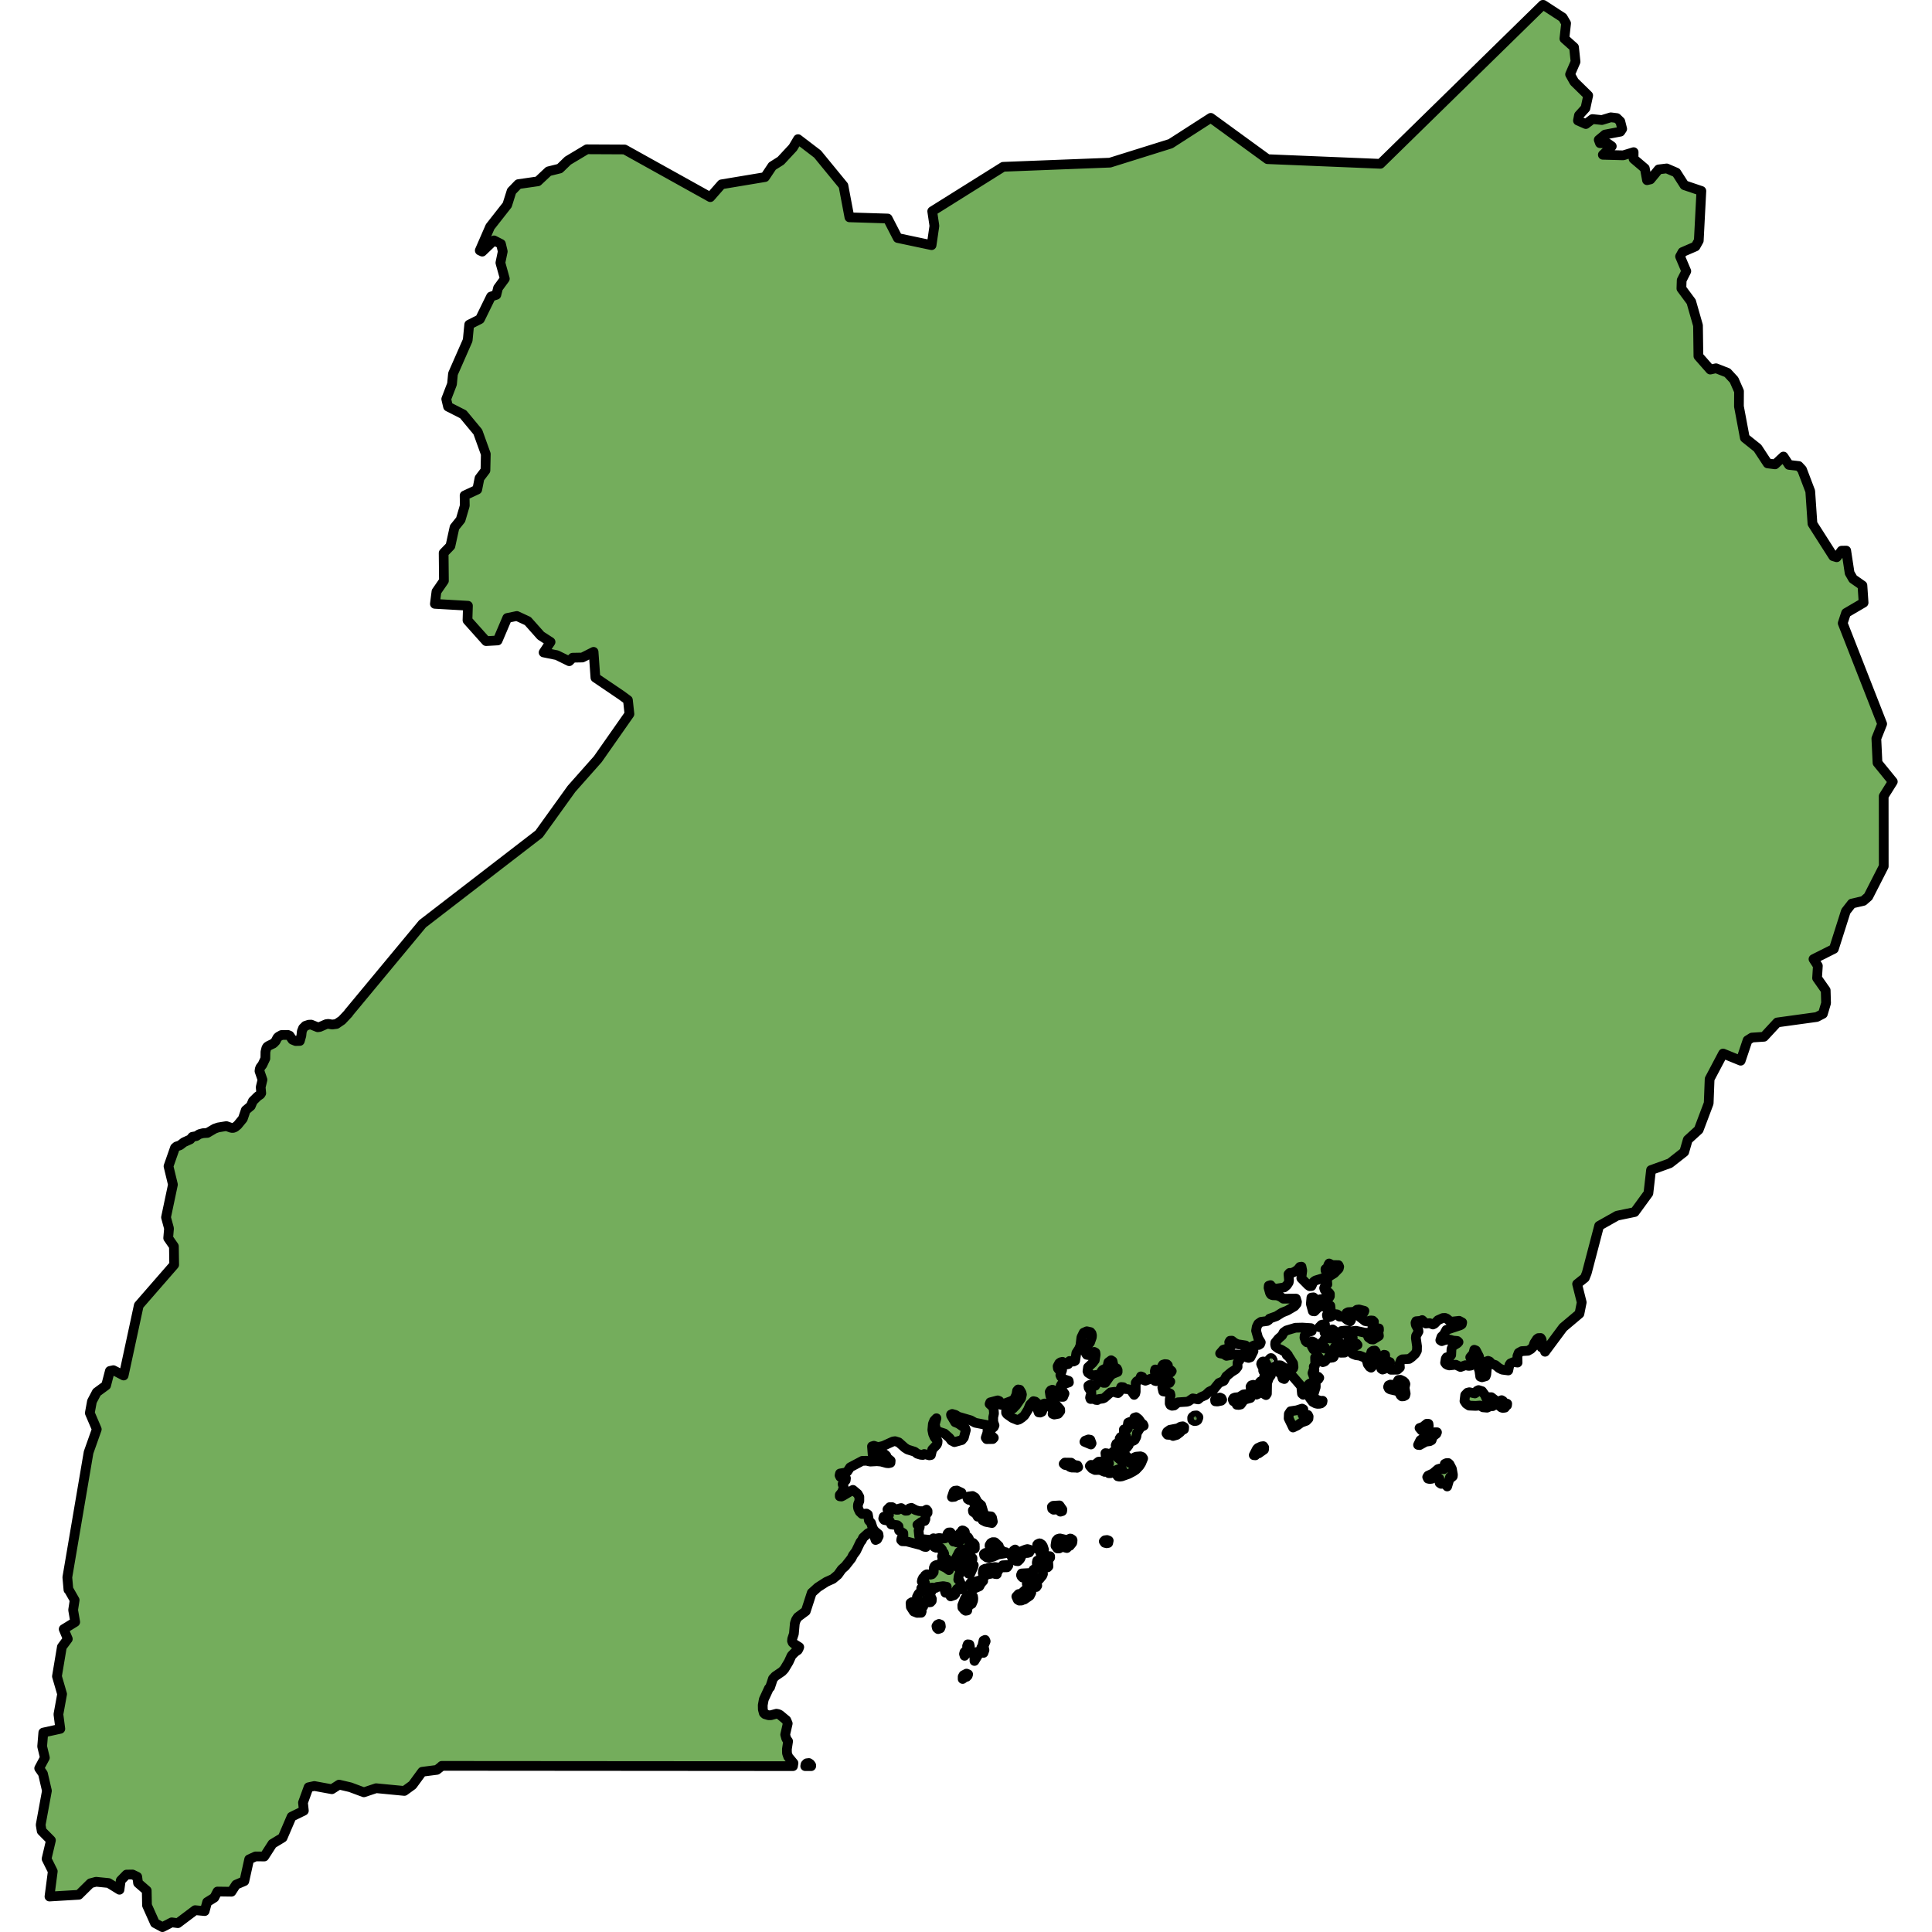 <?xml version="1.0" encoding="utf-8"?>
<!-- Created by: Science Figures, www.sciencefigures.org, Generator: Science Figures Editor -->
<svg version="1.1" id="Camada_1" xmlns="http://www.w3.org/2000/svg" xmlns:xlink="http://www.w3.org/1999/xlink" 
	 width="800px" height="800px" viewBox="0 0 191.526 198.582" enable-background="new 0 0 191.526 198.582"
	 xml:space="preserve">
<g>
	<path id="changecolor" fill="#74AD5C" d="M191.026,80.342l-1.573-1.933l-0.119-2.502l0.598-1.502l-4.056-10.349l0.346-1.052
		l1.801-1.056l-0.119-1.772l-0.966-0.673l-0.351-0.606l-0.351-2.303l-0.474,0.009l-0.502,0.673l-0.36-0.105l-2.132-3.341
		l-0.228-3.341l-0.844-2.222l-0.341-0.369l-1.004-0.114l-0.564-0.858l-0.862,0.801l-0.763-0.095l-1.037-1.578l-1.308-1.047
		l-0.607-3.236l0.009-1.554l-0.512-1.166l-0.682-0.739l-1.17-0.459l-0.592,0.133l-1.218-1.384l-0.042-3.151l-0.696-2.436l-1.01-1.36
		l0.028-0.848l0.474-0.934l-0.64-1.512l0.251-0.454l1.337-0.578l0.336-0.597l0.265-5.108l-1.739-0.588l-0.833-1.298l-0.99-0.427
		l-0.825,0.1l-0.848,1.028l-0.351,0.081l-0.223-1.213l-1.161-0.986l0.01-0.682l-1.066,0.327l-2.1-0.057l0.919-0.876l-0.408-0.289
		l-0.805-0.028l-0.128-0.346l0.649-0.54l1.578-0.299l0.184-0.28l-0.194-0.772l-0.36-0.346l-0.616-0.076l-0.919,0.28l-0.971-0.1
		l-0.678,0.512l-0.81-0.355l0.104-0.54l0.669-0.739l0.28-1.303l-1.436-1.407l-0.426-0.763l0.563-1.298l-0.156-1.488l-0.99-0.885
		l0.175-1.578l-0.351-0.597L155.099,0.5h-0.028h-0.019l-16.694,16.338l-11.604-0.479l-5.833-4.246l-4.132,2.658l-6.226,1.947
		l-10.979,0.427l-7.293,4.568l0.223,1.502l-0.289,1.985l-3.479-0.735l-1.033-2.004l-3.933-0.123l-0.616-3.255l-2.663-3.25
		l-2.005-1.531l-0.521,0.876l-1.251,1.346l-0.872,0.55l-0.753,1.128l-4.464,0.744l-1.156,1.318l-8.809-4.9l-3.88-0.019l-1.948,1.166
		l-0.834,0.81L52.85,17.61l-1.095,1.028l-2.004,0.289l-0.697,0.72l-0.446,1.417l-1.762,2.246l-1.06,2.434l0.254,0.12l1.208-1.156
		l0.715,0.365l0.185,0.772l-0.242,1.166l0.455,1.639l-0.697,0.953l-0.175,0.701l-0.545,0.175l-1.142,2.331L44.7,33.366l-0.156,1.611
		l-1.512,3.441l-0.1,1.056l-0.592,1.54l0.185,0.782l1.559,0.792l1.502,1.81l0.819,2.275l-0.037,1.677l-0.611,0.806l-0.232,1.166
		l-1.298,0.607l0.019,1.042l-0.426,1.446l-0.63,0.786l-0.422,1.919l-0.696,0.72l0.029,2.853l-0.768,1.113l-0.161,1.26l3.398,0.194
		l-0.047,1.493l1.914,2.142l1.185-0.066l0.985-2.312l0.99-0.204l1.123,0.521l1.336,1.502l1.005,0.649l-0.715,1.076l1.365,0.279
		l1.269,0.621l0.351-0.36l0.995-0.019l1.156-0.583l0.189,2.654l2.692,1.824l0.649,0.479l0.156,1.436L57.92,78.03l-2.705,3.052
		l-3.336,4.639L39.9,94.955l-7.605,9.164v0.028l-0.678,0.72l-0.564,0.384l-0.436,0.056l-0.407-0.066l-0.213,0.029l-0.659,0.289
		l-0.213,0.028l-0.223-0.09l-0.445-0.18l-0.242,0.009l-0.35,0.114l-0.242,0.242l-0.132,0.337l-0.043,0.426l-0.098,0.345
		l-0.058,0.205L27.098,107l-0.234,0.005l-0.337-0.137l-0.289-0.422l-0.176-0.071l-0.658,0.01l-0.313,0.175l-0.114,0.114
		l-0.165,0.336l-0.233,0.242l-0.497,0.241l-0.142,0.095l-0.09,0.142l-0.095,0.388l-0.009,0.682l-0.303,0.645l-0.204,0.26
		l-0.066,0.171l-0.029,0.213l0.054,0.156l0.254,0.74l-0.185,0.763l0.057,0.616l-0.085,0.132l-0.294,0.204l-0.483,0.478l-0.213,0.502
		l-0.517,0.431l-0.299,0.877l-0.536,0.654l-0.26,0.213l-0.185,0.076h-0.194l-0.521-0.184l-0.834,0.137l-0.36,0.123l-0.753,0.441
		l-0.45,0.028l-0.384,0.1l-0.303,0.198l-0.407,0.076l-0.213,0.261l-0.659,0.298l-0.398,0.309l-0.359,0.123l-0.16,0.136l-0.665,1.897
		l0.455,1.886l-0.711,3.369l0.308,1.137l-0.085,0.99l0.588,0.848l0.028,1.895l-3.639,4.179l-1.554,7.207l-1.056-0.55l-0.361,0.081
		l-0.388,1.488l-0.962,0.706l-0.493,0.933l-0.218,1.195l0.715,1.672l-0.843,2.379l-2.184,12.836l0.114,1.279h0.033l0.606,1.062
		l-0.156,1.019l0.213,1.237l-1.185,0.73l0.426,1.009l-0.611,0.82l-0.507,3.023l0.531,1.824l-0.379,2.08l0.194,1.492l-1.748,0.384
		l-0.118,1.427l0.28,1.156L0.5,181.753l0.388,0.559l0.408,1.753l-0.644,3.507l0.104,0.621l0.952,0.962l-0.45,1.91l0.639,1.279
		l-0.34,2.592l3.014-0.18l1.203-1.185l0.573-0.152l1.289,0.128l1.118,0.692l0.128-0.953l0.592-0.606l0.621-0.01l0.483,0.232
		l0.085,0.645l0.891,0.772l0.028,1.521l0.815,1.824l0.772,0.417l0.953-0.492l0.63,0.085l1.777-1.337l0.981,0.095l0.251-0.924
		l0.739-0.46l0.323-0.625l1.441,0.019l0.469-0.725l0.853-0.365l0.497-2.241l0.659-0.299l0.891,0.01l0.839-1.303l1.048-0.635
		l0.924-2.156l1.26-0.616l-0.09-0.83l0.573-1.578l0.592-0.128l1.805,0.331l0.739-0.474l1.152,0.27l1.398,0.521l1.26-0.421l2.9,0.28
		l0.834-0.606l1-1.365l1.511-0.194l0.497-0.393v-0.019l36.103,0.028l0.052-0.312l-0.545-0.654l-0.123-0.36l-0.01-0.421
		c0,0,0.048-0.316,0.084-0.552c0.022-0.144,0.039-0.258,0.039-0.258l-0.19-0.28l-0.109-0.402l0.261-1.146l-0.142-0.337l-0.659-0.549
		l-0.166-0.08l-0.194-0.038l-0.573,0.157h-0.242l-0.36-0.11l-0.123-0.113l-0.1-0.374l-0.009-0.436l0.109-0.597l0.521-1.128
		l0.128-0.123l0.289-0.877l0.232-0.251l0.711-0.484l0.232-0.246l0.446-0.744l0.294-0.644l0.355-0.365l0.284-0.194l0.085-0.142
		l0.067-0.176l-0.55-0.346l-0.128-0.119l-0.067-0.161l0.019-0.213l0.175-0.531l0.094-1.066l0.119-0.36l0.185-0.285l0.825-0.611
		l0.611-1.886l0.63-0.569l0.872-0.559l0.668-0.299l0.516-0.431l0.398-0.56l0.374-0.336l0.63-0.8l0.156-0.318l0.303-0.403
		l0.464-0.962l0.114-0.118l0.157-0.318l0.498-0.45l0.161-0.08l0.194-0.01l0.147,0.1l0.095,0.142l0.185,0.54l0.166-0.076l0.157-0.308
		l-0.028-0.213l-0.389-0.327l-0.194-0.279l-0.176-0.55l-0.223-0.251l-0.104-0.616l-0.147-0.095l-0.455,0.038l-0.242-0.233
		l-0.156-0.336l-0.029-0.213l0.019-0.208c0,0,0.011-0.029,0.027-0.07h0c0.039-0.1,0.106-0.272,0.106-0.272v-0.422l-0.171-0.308
		l-0.488-0.412l-1.018,0.607l-0.162,0.075l-0.175-0.019v-0.146l0.213-0.26l0.204-0.498l-0.128-0.355l0.322-0.389l0.028-0.208
		l-0.436-0.052l-0.147-0.085l-0.076-0.161l0.047-0.194l0.621-0.104l0.138-0.1l0.28-0.431l1.251-0.663l0.436-0.009l0.379,0.085
		l0.696-0.038l0.426,0.038l0.555,0.152l0.213,0.019l0.194-0.047l0.019-0.218l-0.389-0.317l-0.057-0.194l-0.119-0.118l-0.222-0.133
		l-0.493,0.223l-0.213,0.029l-0.213-0.019l-0.147-0.1l-0.066-0.844l0.194-0.061l0.355,0.118l0.232-0.01l0.388-0.099l0.991-0.45
		l0.213-0.029l0.369,0.114l0.63,0.559l0.289,0.185l0.721,0.223l0.27,0.208l0.36,0.109l0.213,0.019l0.142-0.1l0.526,0.138
		l0.161-0.029l0.138-0.568l0.464-0.493l0.071-0.161l0.019-0.213l-0.323-0.403l-0.142-0.332l-0.08-0.402l0.057-0.635l0.137-0.336
		l0.232-0.241l-0.175,0.663l0.157,0.569l0.313,0.166l0.53,0.171l0.507,0.446l0.204,0.279l0.309,0.161l0.758-0.209l0.213-0.261
		l0.204-0.772l-0.062-0.18l-0.696-0.483l-0.341-0.137l-0.417-0.701l-0.009-0.095l0.099-0.029l0.019-0.029l0.336,0.095l0.294,0.185
		l1.28,0.374l0.455,0.251l1.174,0.228l0.105,0.341l-0.019,0.451l-0.176,0.521l0.1,0.142l0.621-0.009l0.113-0.123l-0.37-0.346
		l-0.028-0.213l0.138-0.337l0.26-0.223l0.071-0.161l-0.128-0.36l-0.009-0.47l0.085-0.389l-0.038-0.45l-0.047-0.184l-0.37-0.346
		l0.066-0.17l0.768-0.204l0.166,0.067l0.075,0.165l-0.066,0.161l0.166,0.066l1.048-0.393l0.308-0.171l0.222-0.483l0.071-0.403
		l0.113-0.128l0.166,0.028l0.176,0.298l0.047,0.195l-0.085,0.374l-0.488,0.706l-0.346,0.365l-0.574,0.152l-0.137,0.099v0.18
		l0.099,0.147l0.559,0.393l0.507,0.204l0.185-0.057l0.289-0.195l0.251-0.223l0.369-0.597l0.205-0.503l0.35-0.365l0.19,0.047
		l0.129,0.118l0.085,0.635l0.128,0.356l0.166,0.019l0.166-0.076l0.066-0.166l-0.028-0.451l0.066-0.175l0.166-0.066l0.407,0.057
		l0.113,0.118l0.176,0.308l0.241,0.227l-0.104,0.36l0.166,0.066l0.408-0.075l0.213-0.27l-0.01-0.185l-0.564-0.635l-0.294-0.412
		l-0.151-0.341l-0.062-0.422l0.1-0.142l0.166-0.072l0.161,0.066l0.611,0.578l0.147,0.09h0.195l0.137-0.336l-0.303-0.426
		l-0.095-0.374l0.085-0.147l0.166-0.075h0.242c0,0,0.007-0.003,0.02-0.007h0c0.077-0.026,0.34-0.117,0.34-0.117l-0.028-0.166
		l-0.536-0.18l-0.242-0.232l-0.075-0.165l0.18-0.526l-0.123-0.071l-0.213,0.029l-0.1-0.133l-0.028-0.213l0.165-0.317l0.137-0.095
		l0.195-0.047l0.436,0.27l0.161-0.033l0.024-0.208l0.113-0.118l0.408,0.061l0.165-0.08l0.124-0.805l0.284-0.436l0.133-0.337
		l0.099-0.829l0.232-0.479l0.326-0.147l0.379,0.085l0.109,0.138l0.047,0.194l-0.019,0.209l-0.185,0.531l-0.323,0.384l-0.133,0.337
		l-0.019,0.213l0.047,0.185l0.094,0.142l0.408,0.066l0.185-0.289l0.166-0.076l0.128,0.067l0.028,0.213l-0.09,0.569l-0.204,0.27
		l-0.493,0.464l-0.057,0.403l0.067,0.161l0.436,0.279l0.815-0.113l0.137-0.336l0.114-0.128l0.474-0.237l0.09-0.147l-0.028-0.213
		l0.047-0.19l0.28-0.204l0.146,0.094l0.128,0.588l0.317,0.166l0.076,0.161v0.195l-0.522,0.204l-0.251,0.209l-0.498,0.705h-0.18
		l-0.275-0.204l-0.195-0.047c0,0-0.12,0.175-0.226,0.329h0c-0.084,0.121-0.158,0.229-0.158,0.229l-0.214,0.028l-0.147-0.094
		l-0.222-0.019l-0.119,0.075l0.028,0.213l0.275,0.441l0.009,0.242l-0.1,0.142l-0.038,0.195l0.048,0.132l0.388-0.009l0.147,0.099
		l0.166,0.019l0.133-0.099l0.436-0.057l0.166-0.076l0.63-0.559l0.426-0.057l0.147,0.095l0.194,0.038l0.114-0.114l0.204-0.512
		l0.213,0.019l0.08,0.175l0.427,0.028l0.171,0.067l0.146,0.094l0.294,0.426l0.114-0.128l0.047-0.19v-0.845h0v-0.079l0.099-0.146
		l0.299-0.171l0.138-0.341l0.147,0.053l0.151,0.326l0.166,0.066l0.526-0.204h0.242l0.161,0.038l0.033,0.176l0.143,0.038l0.071-0.161
		l-0.204-0.232l0.047-0.195l-0.057-0.431l0.047-0.185l0.132,0.038l0.062,0.194l0.242,0.232l0.166-0.081l0.038-0.568l0.066-0.162
		l0.09-0.147l0.19-0.057l0.213,0.019l0.1,0.1l-0.09,0.142l0.024,0.213l0.337,0.133l0.128,0.118l-0.1,0.142l-0.327,0.157
		l-0.185,0.279l0.029,0.218l0.436,0.27l-0.085,0.146c0,0-0.263,0.035-0.454,0.06h-0.001c-0.109,0.014-0.195,0.026-0.195,0.026
		l-0.09,0.383l0.09,0.398l0.408,0.066l0.308,0.151l0.047,0.194l-0.085,0.384l-0.009,0.446l0.076,0.161l0.166,0.076l0.214-0.028
		l0.397-0.328l0.91-0.057l0.185-0.057l0.426-0.289l0.554,0.104l0.26-0.222l0.493-0.218l0.37-0.351l0.474-0.237
		c0,0,0.362-0.445,0.491-0.604c0.028-0.035,0.044-0.055,0.044-0.055l0.503-0.218l0.251-0.464l0.517-0.432l0.445-0.279l0.204-0.261
		l-0.01-0.427l0.213-0.27l0.038-0.43l-0.099-0.133l-0.455-0.019l-0.834,0.142l-0.289-0.185l-0.36-0.066l0.332-0.384l0.379-0.104
		l0.446-0.27l-0.052-0.147l-0.142-0.085l-0.028-0.166l0.085-0.142l0.194-0.009l0.27,0.213l0.313,0.152l0.815,0.123l0.123,0.118
		l0.1,0.375l-0.399,0.318l0.029,0.223l0.27,0.199l0.194,0.052l0.185-0.061l0.317-0.626l-0.085-0.535l0.176-0.08l0.445-0.029
		l0.147-0.094l0.067-0.176l-0.27-0.441l-0.213-0.754l0.066-0.402l0.156-0.317l0.28-0.195l0.639-0.085l0.147-0.095l0.095-0.148
		l0.706-0.251l0.593-0.374l0.517-0.204l0.753-0.44l0.213-0.26l0.038-0.195l-0.104-0.336l-1.308,0.01l-0.275-0.2l-0.356-0.137
		l-0.46-0.019l-0.161-0.066l-0.099-0.138l-0.105-0.374l-0.052-0.189l0.019-0.213l0.185-0.057l0.1,0.142l0.27,0.204l0.213,0.019
		l0.834-0.137l0.26-0.218l0.185-0.28l0.038-0.194l-0.057-0.663l0.114-0.128h0.237l0.327-0.152l0.28-0.194l0.213-0.27l0.166-0.028
		l0.081,0.403l-0.099,0.782l0.71,0.72l0.142,0.099l0.194-0.009l0.156-0.36l0.113-0.124l0.147-0.095l0.92-0.28l0.118-0.128
		l0.095-0.142l0.042-0.185l-0.147-0.289l-0.009-0.142l0.26-0.213L133,130.02l0.086-0.152l0.322,0.161l0.64,0.01l0.076,0.166
		l-0.048,0.194l-0.464,0.479l-0.446,0.27l-0.251,0.223l-0.047,0.189l0.038,0.455l-0.261,0.214l-0.071,0.171l0.062,0.185l0.113,0.113
		l0.322,0.166l0.094,0.133v0.241l-0.085,0.147l-0.427,0.01l-0.293,0.151h-0.18l-0.147,0.095l-0.165,0.033l-0.389-0.327l-0.214,0.028
		l-0.057,0.644l0.204,0.748l0.175,0.019l0.346-0.355l0.303-0.175l0.408,0.063l0.355-0.129l0.213,0.019l0.043,0.408l-0.332,0.383
		l-0.066,0.161l0.029,0.166l0.166,0.066l0.194-0.047l0.446-0.27l0.213,0.019l0.142,0.085l0.099,0.147l0.408,0.01l0.388,0.327
		l0.317,0.151l0.09-0.142l-0.061-0.421l-0.308-0.157l-0.099-0.142l0.166-0.081l0.64-0.038l0.26-0.213l0.214-0.029l0.555,0.147
		l-0.067,0.171l-0.332,0.147l-0.113,0.123l0.047,0.195l0.531,0.412l0.194,0.038l0.379-0.104l0.223,0.019l0.118,0.114l-0.019,0.222
		l-0.138,0.327l0.076,0.166l0.592-0.028l0.009,0.179l-0.066,0.176l0.057,0.422l-0.588,0.365l-0.213-0.019l-0.274-0.199l-0.067-0.166
		l0.299-0.171l-0.095-0.147l-0.474,0.01l-0.961-0.209l-0.427,0.057l-0.63-0.076l-0.427,0.047l-0.118,0.123l0.08,0.119l0.815,0.123
		l0.289,0.185l0.1,0.142l-0.332,0.147l-0.118,0.123l0.1,0.133l0.34,0.137l0.403,0.067l0.099,0.132l-0.331,0.156l-0.455,0.029
		l-0.133,0.104l-0.052,0.138l0.08,0.17l0.389,0.322l0.336,0.133l0.408,0.056l0.507,0.204l0.204,0.288l0.094,0.374l0.204,0.28
		l0.146,0.085l0.114-0.114l-0.009-0.194l-0.142-0.327l-0.042-0.635l0.109-0.365l0.142-0.099l0.214-0.028l0.099,0.137l0.057,0.431
		l-0.066,0.166l0.009,0.616l0.176,0.066l0.166-0.076l0.203-0.502l0.18-0.29l0.118-0.113l0.114,0.019l0.015,0.421l-0.389,0.791
		l-0.019,0.209l0.123,0.08l0.185-0.061l0.118-0.114l0.184-0.531l0.114-0.123l0.165,0.067l-0.028,0.672l0.123,0.109l0.673-0.009
		l0.251-0.223l-0.029-0.407l0.133-0.336l0.137-0.095l0.697-0.038l0.28-0.194l0.369-0.346l0.166-0.309l0.01-0.455l-0.119-0.843
		l0.019-0.223l0.251-0.455l-0.029-0.208l-0.251-0.474l-0.029-0.213l0.067-0.161l0.454-0.038l0.166-0.08l0.37,0.355l0.407-0.038
		l0.327,0.137l0.166-0.08l0.351-0.365l0.502-0.223l0.232-0.009l0.176,0.071l0.388,0.327l0.882-0.099l0.312,0.165l-0.042,0.19
		l-0.142,0.099l-1.445,0.479l-0.251,0.464l-0.251,0.242l-0.119,0.356l0.147,0.094l0.36-0.133l0.455-0.029l0.355,0.105l0.427,0.038
		l0.128,0.114l-0.118,0.128l-0.445,0.27l-0.095,0.142l-0.066,0.166l-0.029,0.625l-0.099,0.142l-0.379,0.1l-0.085,0.142l-0.067,0.407
		l0.104,0.142l0.147,0.085l0.185,0.052l0.668-0.071l0.483,0.232l0.497-0.184l0.356,0.071l0.222-0.033l0.284-0.199l0.085-0.147
		l-0.075-0.161l-0.294-0.185l-0.076-0.161l0.327-0.388l0.09-0.384l0.166,0.066l0.327,0.635l0.057,0.426l-0.104,0.597l0.009,0.237
		l0.066,0.165l0.09,0.635l0.176,0.067l0.379-0.105l0.067-0.194l0.057-0.635l-0.156-0.326l0.019-0.222l0.089-0.143l0.175-0.066
		l0.161,0.066l0.223,0.251l0.36,0.114l0.388,0.317l0.323,0.161l0.621,0.08l0.123-0.578l0.099-0.147l0.328-0.142l0.407,0.057
		l-0.019-0.663l0.132-0.342l0.312-0.17l0.64-0.038l0.308-0.175l0.232-0.242l0.109-0.355l0.279-0.432l0.137-0.099l0.242-0.01
		l0.095,0.147l0.033,0.208l0.009,0.232l-0.071,0.175l0.028,0.208l0.294,0.185l0.065,0.259l0.128-0.174l1.725-2.322l1.682-1.417
		l0.232-1.165l-0.474-1.886l0.796-0.635l0.198-0.502l1.27-4.843l1.848-1.042l1.805-0.374l1.412-1.938l0.27-2.379l1.938-0.701
		l1.473-1.156l0.365-1.26l1.123-1.024l1.028-2.724l0.095-2.493l1.384-2.62l1.81,0.739l0.706-2.099l0.446-0.28l1.241-0.081
		l1.365-1.473l4.061-0.559l0.63-0.327l0.327-1.099l-0.038-1.317l-0.886-1.26l0.08-1.256l-0.45-0.692l2.095-1.052l1.227-3.862
		l0.621-0.796l1.189-0.275l0.503-0.44l1.587-3.113l-0.005-7.211L191.026,80.342z M79.613,181.213l-0.223,0.028l-0.119,0.123
		l-0.033,0.171l0.614,0l0.003-0.081l-0.1-0.147L79.613,181.213z M96.391,163.951l-0.194-0.047l-0.185,0.057l-0.147,0.1l-0.213,0.256
		l-0.27,0.678l0.01,0.242l0.213,0.246l0.123,0.08l0.166-0.028l0.019-0.213l0.166-0.318l0.279-0.147l0.137-0.336l0.019-0.213
		l-0.028-0.218L96.391,163.951z M97.505,162.336l-0.194,0.009l-0.138,0.095l-0.569,0.157l-0.222-0.019l-0.138,0.095l-0.099,0.142
		l-0.038,0.194l0.147,0.085l0.184-0.047l0.194,0.047l0.095,0.137l0.408-0.176l0.165-0.308l0.232-0.251L97.505,162.336z
		 M98.746,161.07l-0.668,0.071l-0.147,0.095h-0.185l-0.175,0.076l-0.066,0.166l-0.019,0.223l0.057,0.18l0.194,0.099l0.118-0.128
		l0.754-0.152l0.146,0.085l0.175,0.019l0.038-0.185l0.185-0.299l-0.242-0.227L98.746,161.07z M98.348,155.863l-0.436-0.038
		l-0.294-0.185l-0.28-0.923l-0.388-0.327l-0.251-0.464l-0.261-0.161l-0.426,0.057l-0.118,0.114l0.047,0.147l0.147,0.094l0.213,0.01
		l0.147,0.1l0.175,0.308l0.142,0.086l0.175,0.307l-0.114,0.114l-0.214,0.028l-0.146,0.109l0.028,0.161l0.289,0.185l0.175,0.307
		l0.166-0.076l0.099-0.147l0.086,0.019l0.156,0.569l0.317,0.166l0.649,0.123l0.09-0.142l-0.08-0.407L98.348,155.863z
		 M96.429,160.147l-0.408-0.01l-0.166-0.066l-0.076-0.161l-0.166,0.019l-0.147,0.104l-0.185,0.28l-0.057,0.413l0.166,0.298
		l0.271,0.213l0.312,0.157l0.038,0.355l0.214-0.028l0.289-0.649l0.048-0.19l-0.124-0.118l-0.184-0.038l-0.057-0.19l0.232-0.241
		V160.147z M101.22,160.36l0.114-0.123l0.203-0.455l0.313-0.171l0.213,0.019l0.195-0.053l0.085-0.142l-0.076-0.166l-0.194-0.047
		l-0.185,0.047l-0.687,0.28l-0.166-0.067l-0.223-0.214l-0.147,0.099l0.01,0.432l-0.204,0.261l0.332,0.047l0.123,0.346l0.175,0.019
		L101.22,160.36z M104.409,159.957l-0.214-0.019l-0.137,0.104l-0.195,0.28l-0.621,0.019l-0.161,0.076l-0.044,0.194l0.029,0.393
		l-0.085,0.147l-0.289,0.199l-0.061,0.407l-0.142,0.095l-0.194-0.047l-0.119-0.114l-0.696,0.038l-0.066,0.171l0.057,0.137
		l0.114,0.113l0.407,0.067l0.081,0.165l-0.062,0.403l0.099,0.147v0.18l-0.09,0.156l-0.493,0.451l-0.147,0.108l-0.213,0.019
		l-0.232,0.252l0.146,0.327l0.157,0.095l0.232-0.009l0.166-0.076l0.123-0.028l0.563-0.388l0.156-0.318l-0.019-0.208l-0.081-0.166
		l0.038-0.194l0.195-0.047l0.379,0.037l0.099-0.142l-0.033-0.165l-0.094-0.142v-0.195l0.331-0.142l0.318-0.388l0.066-0.171
		l-0.076-0.635l0.085-0.389l0.166-0.066l0.294,0.417l0.094-0.099l-0.038-0.635l0.213-0.27L104.409,159.957z M105.465,155.379
		l0.185-0.057l0.019-0.165l-0.294-0.422l-0.649,0.038l-0.133,0.1l0.029,0.208l0.142,0.1l0.45-0.042L105.465,155.379z
		 M106.839,150.556l-0.27-0.214l-0.649-0.009l-0.118,0.127l0.128,0.114l0.389,0.085l0.113,0.118l0.176,0.067l0.445,0.009
		l0.128,0.019l0.114-0.066l-0.076-0.176L106.839,150.556z M113.696,149.689l-0.445,0.038l-0.167,0.066l-0.146,0.109l-0.066,0.161
		l0.029,0.213l-0.066,0.171l-0.167-0.028l-0.288-0.18l-0.213-0.019l0.113-0.118l0.067-0.171l-0.029-0.213l-0.251-0.232l-0.242-0.469
		l-0.526-0.677l-0.086,0.052l-0.066,0.171l0.066,0.165l0.147,0.085l0.204,0.28l0.123,0.597l0.109,0.132l0.047,0.195l-0.147,0.094
		l-0.388-0.317l-0.047-0.189l-0.251-0.474l-0.137,0.095l0.071,0.166l-0.071,0.176l-0.161,0.075l-0.341-0.137l-0.118-0.124
		l-0.161-0.019l0.048,0.431l0.203,0.28l0.128,0.346l-0.1,0.156l-0.332,0.142l-0.213-0.019l-0.123-0.114l-0.128-0.355l-0.185,0.01
		l-0.261,0.213l-0.038,0.19l-0.175,0.028l-0.147-0.085l-0.161-0.019l-0.118,0.114l0.223,0.26l0.313,0.157l0.474-0.01l0.369,0.114
		l-0.028,0.019l0.171,0.066l0.185-0.047l0.242,0.184h0.195l0.445-0.27l0.36-0.137l0.408,0.071l-0.047,0.142l-0.465,0.242
		l-0.08,0.124l0.109,0.146l0.185,0.038l0.223-0.029l0.706-0.251l0.474-0.251l0.285-0.19l0.346-0.369l0.185-0.289l0.204-0.497
		l-0.095-0.147L113.696,149.689z M113.81,146.292l-0.289-0.417l-0.27-0.213l-0.185,0.061l0.01,0.663l-0.194-0.047l-0.28-0.184
		l-0.175,0.076l-0.062,0.407l0.033,0.208l-0.407,0.081l-0.01,0.45l0.242,0.232l-0.147,0.095l-0.426,0.009l-0.095,0.147l0.308,0.663
		l0.242,0.233l0.166,0.066l0.213-0.27l0.108-0.355l0.374-0.104l0.147-0.1l0.156-0.308l0.067-0.403l0.37-0.578l0.326-0.156
		l-0.076-0.161L113.81,146.292z M133.768,137.331l-0.123-0.118l-0.029-0.17l0.047-0.147l-0.08-0.152l-0.143-0.099l-0.379,0.109
		l-0.213-0.019l-0.165,0.076l-0.067,0.161l0.521,0.175l0.256,0.232l-0.052,0.189l-0.195,0.01l-0.142-0.095l-0.185,0.01l-0.166,0.075
		l-0.166,0.308l-0.133,0.099l-0.052,0.161l0.099,0.147l0.27,0.213l-0.066,0.114l-0.555-0.156l-0.213,0.27l-0.184,0.052l-0.171-0.071
		l-0.175-0.308v-0.179l0.204-0.27l-0.166-0.066l-0.36,0.123l-0.194-0.038l-0.114-0.114l-0.127-0.36l0.019-0.208l0.184-0.289
		l0.545-0.185l0.038-0.185l-0.118-0.114l-0.881-0.056l-0.716,0.019l-0.933,0.279l-0.28,0.204l-0.156,0.308l-0.38,0.336l-0.318,0.393
		l-0.019,0.213l0.048,0.185l0.27,0.208l0.332,0.138l0.436,0.27l0.223,0.255l0.014,0.009h-0.131l0.046,0.054l0.168,0.109l0.444,0.7
		l0.043,0.383c0,0-0.023,0.08-0.036,0.124c-0.026,0.019-0.054,0.039-0.08,0.057c-0.055-0.001-0.429-0.008-0.429-0.008l-0.365-0.083
		l-0.405-0.267c-0.016-0.011-0.036-0.016-0.056-0.015l-0.194,0.009l-0.379,0.134c-0.025,0.009-0.045,0.029-0.055,0.053
		c-0.011,0.025-0.01,0.053,0.002,0.077l0.076,0.161l0.094,0.091h0.129l0.465,0.447l0.109,0.375l0.175,0.071l0.27-0.436l0.194-0.047
		l0.194,0.038l0.143,0.095l0.885,1.023l0.067,0.161l0.066,0.669l0.128,0.113l0.166-0.076l0.232-0.242l0.176-0.763l0.132-0.095
		l0.147,0.085l0.038,0.455l-0.223,0.953l0.303,0.412l0.308,0.166l0.194,0.038l-0.047-0.019l0.213,0.019l0.195-0.047l0.132-0.109
		l0.029-0.161l-0.242,0.009l-0.356-0.118l-0.274-0.199l-0.076-0.165l0.019-0.218l0.222-0.715l-0.009-0.616l0.28-0.194l0.09-0.142
		l-0.118-0.114l-0.455-0.019l-0.128-0.35l0.103-0.303h0.097c0.001-0.005,0.003-0.01,0.003-0.015c0-0.006,0-0.013-0.002-0.019
		c0,0-0.05-0.246-0.068-0.333c0.044-0.031,0.097-0.068,0.097-0.068c0.023-0.016,0.036-0.04,0.04-0.067l0.019-0.166
		c0,0-0.016-0.56-0.018-0.635c0.034-0.032,0.089-0.084,0.089-0.084s0.085-0.022,0.123-0.033c0.029,0.008,0.09,0.023,0.128,0.033
		c0.036,0.051,0.378,0.531,0.378,0.531c0.026,0.037,0.076,0.05,0.117,0.031l0.166-0.076l0.379-0.385c0,0,0.055-0.125,0.073-0.168
		c0.012-0.008,0.023-0.014,0.045-0.029c0.05,0.074,0.119,0.174,0.119,0.174c0.024,0.035,0.069,0.05,0.109,0.036l0.137-0.047
		c0.026-0.009,0.047-0.029,0.057-0.055l0.067-0.165l0.007-0.073h-0.092l0.057-0.607l0.067-0.165l0.474-0.251l0.066-0.161
		l-0.365-0.355L133.768,137.331z M133.17,139.218L133.17,139.218h0.001H133.17z M117.833,146.637l-0.299,0.171l-0.815,0.156
		l-0.28,0.199l-0.071,0.166l0.099,0.142l0.436,0.028l0.146,0.1l0.374-0.109l0.379-0.289l0.09-0.142l0.28-0.147l0.019-0.218
		l-0.146-0.09L117.833,146.637z M121.855,143.647l-0.408,0.08l-0.085,0.142l0.019,0.166l0.223,0.019l0.397-0.081l0.095-0.095
		l-0.076-0.161L121.855,143.647z M126.105,148.675l-0.332,0.151l-0.113,0.118l-0.322,0.625l0.166,0.019l0.204-0.261l0.128,0.066
		l0.559-0.393l0.019-0.214l-0.094-0.142L126.105,148.675z M124.831,143.439l-0.337-0.137l-0.213,0.028l-0.445,0.27l-0.408,0.038
		l-0.165,0.066l-0.085,0.147l0.066,0.175l0.194,0.038l0.157,0.327l0.213,0.019l0.194-0.047l0.298-0.418l0.138-0.094l0.569-0.157
		l-0.047-0.142L124.831,143.439z M125.618,143.349l0.166-0.076l-0.204-0.753l-0.288-0.18l-0.194,0.047l-0.091,0.142l0.029,0.213
		l0.222,0.261l0.166,0.066L125.618,143.349z M130.707,145.391l-0.161,0.076l-0.195-0.047l0.085-0.569l-0.128-0.066l-0.54,0.171
		l-0.64,0.099l-0.184,0.28l-0.019,0.45l0.455,0.943l0.426-0.204l0.417-0.299l0.526-0.19l0.214-0.222l0.019-0.214l-0.08-0.161
		L130.707,145.391z M126.556,141.406l-0.143,0.094l-0.09,0.384l-0.085,0.147l-0.195-0.047l-0.113,0.123l0.094,0.142l-0.085,0.38
		l0.095,0.143l0.27,0.203l0.147,0.336l0.147,0.085l0.095-0.142l0.019-1.09l0.185-0.53l0.203-0.27l-0.165-0.066L126.556,141.406z
		 M134.701,138.611l-0.213,0.028l-0.204,0.261v0.142l0.389-0.01l0.161-0.114l-0.01-0.195L134.701,138.611z M94.714,153.754
		l0.336-0.109l0.166-0.076l0.086-0.142l-0.474-0.223l-0.222,0.029l-0.114,0.113l-0.176,0.531l0.261-0.028L94.714,153.754z
		 M92.984,166.918l-0.165,0.081l-0.095,0.141l0.047,0.195l0.128,0.114l0.213-0.076l0.067-0.176l-0.029-0.213L92.984,166.918z
		 M95.941,169.017l-0.066,0.175l0.029,0.214l-0.067,0.161l-0.232,0.251l-0.048,0.185l0.057,0.189l0.251-0.318l0.28-0.189
		l0.019-0.455l-0.047-0.194L95.941,169.017z M96.847,169.808l-0.12,0.128l-0.104,0.356l0.01,0.431l0.408-0.673l-0.053-0.194
		L96.847,169.808z M97.727,168.557l-0.166,0.076l-0.123,0.568l-0.099,0.147l-0.038,0.189v0.195l0.095,0.133l0.166,0.028l0.1-0.289
		l-0.09-0.403l0.213-0.502L97.727,168.557z M99.533,160.89l-0.1,0.143l0.176,0.071l0.379-0.009l0.133-0.195l-0.133-0.038
		L99.533,160.89z M110.043,158.317l-0.118,0.114l0.1,0.146l0.194,0.048l0.161-0.029l0.052-0.242l-0.175-0.066L110.043,158.317z
		 M108.673,148.352l-0.129-0.36l-0.194-0.038l-0.346,0.128l-0.071,0.114l0.673,0.28L108.673,148.352z M132.617,136.241l0.047-0.095
		l-0.165-0.019l-0.194,0.047l-0.233,0.242h0.195l0.165-0.081L132.617,136.241z M95.505,172.187l-0.085,0.156v0.232l0.213-0.176
		l0.194-0.047l0.113-0.119l0.043-0.142l-0.166-0.067L95.505,172.187z M95.391,163.141l-0.303-0.663l-0.123-0.114l0.047-0.375
		l0.204-0.511l-0.076-0.166l-0.246-0.228l-0.057-0.426l-0.104-0.261v-0.242l0.317-0.616l0.26-0.217l0.184-0.062l0.176,0.028
		l0.251-0.171l0.246-0.009l0.142,0.095l0.195,0.038l0.165-0.066v-0.242l-0.132-0.154h0.126l-0.144-0.168
		c-0.016-0.019-0.039-0.031-0.064-0.033c0,0-0.247-0.021-0.355-0.031c-0.007-0.108-0.023-0.359-0.023-0.359
		c-0.002-0.017-0.007-0.033-0.016-0.047l-0.1-0.147l-0.174-0.121c0,0-0.078-0.018-0.144-0.033c0.002-0.105,0.008-0.36,0.008-0.361
		c0-0.034-0.018-0.065-0.047-0.082l-0.147-0.085c-0.032-0.019-0.072-0.017-0.103,0.004l-0.002,0.002v0.116l-0.223,0.155l0.009,0.189
		l0.142,0.327l-0.038,0.194l-0.445,0.236c-0.096-0.05-0.2-0.085-0.316-0.085c-0.005,0-0.009,0.003-0.014,0.003l-0.021-0.068
		l-0.194-0.28l0.019-0.45l-0.104-0.147l-0.185,0.01l-0.114,0.118L93.752,158l-0.118,0.114l-0.213,0.033l-0.407-0.062l-0.403,0.08
		l-0.194-0.052l-0.256,0.175l-0.986-0.095l-0.223-0.26l-0.062-0.616l0.118-0.355l-0.242-0.232l0.417-0.299l0.336-0.099l0.071-0.171
		l0.01-0.393l0.213-0.27v-0.194l-0.109-0.133l-0.298,0.161l-0.455-0.009l-0.36-0.104l-0.436-0.233l-0.195,0.048l-0.232,0.241
		l-0.194,0.01l-0.436-0.28l-0.185,0.048l-0.119,0.128h-0.194l-0.436-0.27h-0.242l-0.232,0.237l0.157,0.568l-0.119,0.128
		l-0.426,0.057l-0.047,0.184l0.099,0.142l0.578,0.123l0.147,0.342l0.63,0.076l0.119,0.113l0.057,0.436l0.436,0.27l0.009,0.237
		l-0.194,0.289l-0.038,0.194l0.113,0.113l0.455,0.014l1.497,0.393l0.318,0.161l0.166,0.019l0.085-0.142l0.265-0.213l0.161,0.009
		l0.369,0.36l0.166,0.067l0.176-0.076l0.185,0.048l0.142,0.085l0.109,0.142l0.028,0.214l0.147,0.094l0.047,0.137l-0.232,0.242
		l0.123,0.356l0.043-0.095l0.355,0.019l0.019,0.083h-0.251c0.051,0.003,0.106,0.006,0.155,0.008
		c0.022,0.095,0.074,0.323,0.074,0.323l0.208,0.535c0,0,0.008,0.109,0.011,0.154c-0.006,0.009-0.01,0.016-0.019,0.031
		c-0.106-0.076-0.335-0.24-0.335-0.24l-0.489-0.232l-0.393-0.074c-0.02-0.003-0.04,0-0.058,0.008l-0.161,0.076
		c-0.021,0.01-0.038,0.027-0.047,0.048l-0.071,0.166c0,0-0.014,0.396-0.016,0.453c-0.029,0.036-0.145,0.184-0.174,0.221
		c-0.043,0.011-0.154,0.04-0.154,0.04l-0.355-0.041c-0.023-0.003-0.045,0.004-0.064,0.016l-0.143,0.1
		c-0.014,0.01-0.025,0.024-0.032,0.04c0,0-0.046,0.103-0.061,0.137c-0.015,0.012-0.067,0.049-0.121,0.088h0.161l-0.243,0.178
		l-0.038,0.189l0.327,0.137l-0.019,0.213l-0.365,0.337l0.142,0.279l-0.113,0.123l-0.195,0.057l-0.118,0.118l-0.157,0.308
		l0.109,0.616l-0.146,0.104l-0.474-0.18l-0.147,0.095l0.029,0.402l0.303,0.474l0.342,0.133l0.426-0.009l0.048-0.143l-0.081-0.118
		v-0.142l0.237-0.242l0.086-0.384l0.095-0.147l0.137-0.095l0.27,0.204l0.166-0.019l0.118-0.128l0.019-0.208l-0.081-0.166
		l-0.142-0.095l0.019-0.212l0.166-0.308l-0.052-0.195l-0.104-0.142l0.195-0.048l0.388,0.038l0.133-0.1l0.649-0.085l0.36,0.067v0.184
		l-0.185,0.299l0.047,0.132h0.195l0.147,0.09l0.194,0.279l0.36-0.127l0.113-0.114l0.09-0.383l0.095-0.147l0.36,0.066l0.185-0.057
		V163.141z M140.928,142.255l-0.071-0.162l-0.123-0.119l-0.313-0.151l-0.213,0.019l-0.095,0.147l0.095,0.142l-0.038,0.194
		l-0.166,0.076l-0.621-0.085l-0.175,0.075l-0.066,0.166l0.081,0.171l0.141,0.085l0.777,0.175l0.213,0.251l0.076,0.171l0.128,0.118
		l0.184-0.009l0.166-0.081l0.047-0.189l-0.109-0.607L140.928,142.255z M142.984,146.974l0.346-0.403l-0.028-0.223l-0.176-0.01
		l-0.394,0.317l-0.351,0.124l0.213,0.251L142.984,146.974z M143.624,148.031l0.114-0.365l0.37-0.289l0.066-0.161l-0.616,0.009
		l-0.497,0.218l-0.067,0.176l-0.118,0.114l-0.417,0.303l-0.232,0.479l0.166,0.019l0.621-0.346l0.426-0.057L143.624,148.031z
		 M145.458,150.494l-0.129-0.114l-0.194,0.01l-0.162,0.075l-0.009,0.408l-0.1,0.142l-0.408-0.066l-0.185,0.057l-0.512,0.436
		l-0.502,0.233l-0.09,0.142l0.081,0.166l0.189,0.038l0.214-0.029l0.284-0.194l0.213-0.029l0.27,0.199l0.028,0.455l0.147,0.094
		l0.427-0.009l0.203,0.279l0.289-0.961l0.165,0.028l0.118-0.104l0.019-0.166l-0.109-0.616L145.458,150.494z M150.959,144.003
		l-0.142-0.085l-0.332,0.142l-0.194-0.038l-0.53-0.413h-0.194l-0.147,0.104l-0.167,0.029l-0.146-0.336l-0.299-0.412l-0.36-0.114
		l-0.161,0.076l-0.071,0.175l-0.143,0.095l-0.573-0.124l-0.194,0.047l-0.232,0.242l-0.076,0.616l0.19,0.28l0.293,0.19l0.668,0.028
		l0.455-0.038l0.293,0.185l0.426,0.038l0.337-0.156h0.233l0.284-0.204l0.213,0.019l0.417,0.327l0.142,0.042l0.213-0.033
		l-0.066-0.038l0.279-0.199l0.019-0.166l-0.355-0.114L150.959,144.003z M119.497,145.505c-0.021-0.019-0.049-0.027-0.076-0.023
		l-0.213,0.028c-0.022,0.003-0.041,0.013-0.056,0.028l-0.118,0.123c-0.018,0.019-0.027,0.045-0.026,0.071l0.01,0.185
		c0.002,0.037,0.025,0.069,0.06,0.084l0.166,0.066c0.019,0.007,0.039,0.008,0.058,0.004l0.194-0.048
		c0.013-0.004,0.012-0.021,0.022-0.028c0.015-0.011,0.037-0.012,0.044-0.031l0.09-0.242c0.004-0.01,0.006-0.022,0.006-0.033
		c0-0.026-0.012-0.052-0.032-0.071L119.497,145.505z M126.362,140.97l0.095,0.047c0.037,0.019,0.083,0.011,0.111-0.019l0.118-0.124
		c0.015-0.016,0.025-0.036,0.026-0.057l0.019-0.213l-0.091-0.423l-0.108-0.178c-0.016-0.024-0.041-0.04-0.069-0.043l-0.166-0.019
		c-0.036-0.004-0.071,0.012-0.091,0.043l-0.095,0.147c-0.01,0.016-0.015,0.033-0.015,0.052c0,0.014,0.002,0.028,0.009,0.041
		c0,0,0.201,0.421,0.221,0.464c-0.003,0.04-0.017,0.197-0.017,0.197C126.31,140.92,126.329,140.954,126.362,140.97z M127.19,139.629
		c-0.016-0.025-0.043-0.04-0.071-0.042c-0.029-0.003-0.057,0.008-0.077,0.028l-0.118,0.123c-0.018,0.019-0.028,0.044-0.027,0.071
		l0.009,0.195c0.002,0.025,0.012,0.049,0.031,0.066c0.019,0.017,0.044,0.025,0.069,0.024l0.185-0.009
		c0.015-0.001,0.014-0.021,0.026-0.028c0.027-0.014,0.06-0.024,0.063-0.056c0,0,0.019-0.173,0.019-0.177
		c0-0.019-0.005-0.037-0.016-0.052L127.19,139.629z M93.507,160.37c0,0,0.007-0.016,0.014-0.032h-0.199l0.008,0.024
		c0.013,0.037,0.047,0.062,0.086,0.064C93.455,160.428,93.491,160.406,93.507,160.37z M98.754,158.537
		c-0.018-0.017-0.041-0.026-0.065-0.026h-0.185c-0.018,0-0.036,0.005-0.052,0.015l-0.148,0.095l-0.117,0.19l-0.005,0.087h0.088
		v0.143l0.465,0.488l-0.019,0.166l-0.195,0.057l-0.426-0.038l-0.147-0.095h-0.195l-0.147,0.104l0.033,0.162l0.27,0.204l0.213,0.028
		l0.194-0.057l0.232-0.047l0.502-0.232l0.786-0.132l0.038-0.1l-0.379-0.085l-0.318-0.393l-0.182-0.172h0.138L98.754,158.537z
		 M106.533,158.15c-0.029-0.017-0.065-0.018-0.094-0.002c0,0-0.229,0.125-0.281,0.153c-0.064-0.016-0.728-0.172-0.728-0.172
		c-0.016-0.003-0.033-0.003-0.049,0.001l-0.194,0.057c-0.021,0.006-0.039,0.019-0.051,0.037l-0.099,0.142l-0.073,0.449l-0.001,0.078
		h0.094v0.125l0.095,0.137h0.194l0.313-0.176l0.166-0.029l0.123,0.119l0.185,0.047l0.181-0.225h0.122l0.244-0.303
		c0.012-0.015,0.019-0.033,0.021-0.052c0,0,0.019-0.219,0.019-0.222c0-0.033-0.017-0.065-0.046-0.082L106.533,158.15z
		 M103.665,158.921l-0.112-0.166l-0.172-0.112c-0.027-0.016-0.06-0.018-0.088-0.005l-0.166,0.076
		c-0.034,0.016-0.056,0.049-0.056,0.086c0,0.006,0.001,0.012,0.002,0.018l0.076,0.402c0.004,0.02,0.014,0.038,0.028,0.052
		l0.012,0.01h0.139l0.042,0.039l0.048,0.133l0.009,0.242l0.099,0.18l0.142-0.048l0.09-0.094v-0.242l-0.071-0.21h0.097
		L103.665,158.921z"/>
	<path fill="none" stroke="#000000" stroke-linecap="round" stroke-linejoin="round" d="M191.026,80.342l-1.573-1.933l-0.119-2.502
		l0.598-1.502l-4.056-10.349l0.346-1.052l1.801-1.056l-0.119-1.772l-0.966-0.673l-0.351-0.606l-0.351-2.303l-0.474,0.009
		l-0.502,0.673l-0.36-0.105l-2.132-3.341l-0.228-3.341l-0.844-2.222l-0.341-0.369l-1.004-0.114l-0.564-0.858l-0.862,0.801
		l-0.763-0.095l-1.037-1.578l-1.308-1.047l-0.607-3.236l0.009-1.554l-0.512-1.166l-0.682-0.739l-1.17-0.459l-0.592,0.133
		l-1.218-1.384l-0.042-3.151l-0.696-2.436l-1.01-1.36l0.028-0.848l0.474-0.934l-0.64-1.512l0.251-0.454l1.337-0.578l0.336-0.597
		l0.265-5.108l-1.739-0.588l-0.833-1.298l-0.99-0.427l-0.825,0.1l-0.848,1.028l-0.351,0.081l-0.223-1.213l-1.161-0.986l0.01-0.682
		l-1.066,0.327l-2.1-0.057l0.919-0.876l-0.408-0.289l-0.805-0.028l-0.128-0.346l0.649-0.54l1.578-0.299l0.184-0.28l-0.194-0.772
		l-0.36-0.346l-0.616-0.076l-0.919,0.28l-0.971-0.1l-0.678,0.512l-0.81-0.355l0.104-0.54l0.669-0.739l0.28-1.303l-1.436-1.407
		l-0.426-0.763l0.563-1.298l-0.156-1.488l-0.99-0.885l0.175-1.578l-0.351-0.597L155.099,0.5h-0.028h-0.019l-16.694,16.338
		l-11.604-0.479l-5.833-4.246l-4.132,2.658l-6.226,1.947l-10.979,0.427l-7.293,4.568l0.223,1.502l-0.289,1.985l-3.479-0.735
		l-1.033-2.004l-3.933-0.123l-0.616-3.255l-2.663-3.25l-2.005-1.531l-0.521,0.876l-1.251,1.346l-0.872,0.55l-0.753,1.128
		l-4.464,0.744l-1.156,1.318l-8.809-4.9l-3.88-0.019l-1.948,1.166l-0.834,0.81L52.85,17.61l-1.095,1.028l-2.004,0.289l-0.697,0.72
		l-0.446,1.417l-1.762,2.246l-1.06,2.434l0.254,0.12l1.208-1.156l0.715,0.365l0.185,0.772l-0.242,1.166l0.455,1.639l-0.697,0.953
		l-0.175,0.701l-0.545,0.175l-1.142,2.331L44.7,33.366l-0.156,1.611l-1.512,3.441l-0.1,1.056l-0.592,1.54l0.185,0.782l1.559,0.792
		l1.502,1.81l0.819,2.275l-0.037,1.677l-0.611,0.806l-0.232,1.166l-1.298,0.607l0.019,1.042l-0.426,1.446l-0.63,0.786l-0.422,1.919
		l-0.696,0.72l0.029,2.853l-0.768,1.113l-0.161,1.26l3.398,0.194l-0.047,1.493l1.914,2.142l1.185-0.066l0.985-2.312l0.99-0.204
		l1.123,0.521l1.336,1.502l1.005,0.649l-0.715,1.076l1.365,0.279l1.269,0.621l0.351-0.36l0.995-0.019l1.156-0.583l0.189,2.654
		l2.692,1.824l0.649,0.479l0.156,1.436L57.92,78.03l-2.705,3.052l-3.336,4.639L39.9,94.955l-7.605,9.164v0.028l-0.678,0.72
		l-0.564,0.384l-0.436,0.056l-0.407-0.066l-0.213,0.029l-0.659,0.289l-0.213,0.028l-0.223-0.09l-0.445-0.18l-0.242,0.009
		l-0.35,0.114l-0.242,0.242l-0.132,0.337l-0.043,0.426l-0.098,0.345l-0.058,0.205L27.098,107l-0.234,0.005l-0.337-0.137
		l-0.289-0.422l-0.176-0.071l-0.658,0.01l-0.313,0.175l-0.114,0.114l-0.165,0.336l-0.233,0.242l-0.497,0.241l-0.142,0.095
		l-0.09,0.142l-0.095,0.388l-0.009,0.682l-0.303,0.645l-0.204,0.26l-0.066,0.171l-0.029,0.213l0.054,0.156l0.254,0.74l-0.185,0.763
		l0.057,0.616l-0.085,0.132l-0.294,0.204l-0.483,0.478l-0.213,0.502l-0.517,0.431l-0.299,0.877l-0.536,0.654l-0.26,0.213
		l-0.185,0.076h-0.194l-0.521-0.184l-0.834,0.137l-0.36,0.123l-0.753,0.441l-0.45,0.028l-0.384,0.1l-0.303,0.198l-0.407,0.076
		l-0.213,0.261l-0.659,0.298l-0.398,0.309l-0.359,0.123l-0.16,0.136l-0.665,1.897l0.455,1.886l-0.711,3.369l0.308,1.137l-0.085,0.99
		l0.588,0.848l0.028,1.895l-3.639,4.179l-1.554,7.207l-1.056-0.55l-0.361,0.081l-0.388,1.488l-0.962,0.706l-0.493,0.933
		l-0.218,1.195l0.715,1.672l-0.843,2.379l-2.184,12.836l0.114,1.279h0.033l0.606,1.062l-0.156,1.019l0.213,1.237l-1.185,0.73
		l0.426,1.009l-0.611,0.82l-0.507,3.023l0.531,1.824l-0.379,2.08l0.194,1.492l-1.748,0.384l-0.118,1.427l0.28,1.156L0.5,181.753
		l0.388,0.559l0.408,1.753l-0.644,3.507l0.104,0.621l0.952,0.962l-0.45,1.91l0.639,1.279l-0.34,2.592l3.014-0.18l1.203-1.185
		l0.573-0.152l1.289,0.128l1.118,0.692l0.128-0.953l0.592-0.606l0.621-0.01l0.483,0.232l0.085,0.645l0.891,0.772l0.028,1.521
		l0.815,1.824l0.772,0.417l0.953-0.492l0.63,0.085l1.777-1.337l0.981,0.095l0.251-0.924l0.739-0.46l0.323-0.625l1.441,0.019
		l0.469-0.725l0.853-0.365l0.497-2.241l0.659-0.299l0.891,0.01l0.839-1.303l1.048-0.635l0.924-2.156l1.26-0.616l-0.09-0.83
		l0.573-1.578l0.592-0.128l1.805,0.331l0.739-0.474l1.152,0.27l1.398,0.521l1.26-0.421l2.9,0.28l0.834-0.606l1-1.365l1.511-0.194
		l0.497-0.393v-0.019l36.103,0.028l0.052-0.312l-0.545-0.654l-0.123-0.36l-0.01-0.421c0,0,0.048-0.316,0.084-0.552
		c0.022-0.144,0.039-0.258,0.039-0.258l-0.19-0.28l-0.109-0.402l0.261-1.146l-0.142-0.337l-0.659-0.549l-0.166-0.08l-0.194-0.038
		l-0.573,0.157h-0.242l-0.36-0.11l-0.123-0.113l-0.1-0.374l-0.009-0.436l0.109-0.597l0.521-1.128l0.128-0.123l0.289-0.877
		l0.232-0.251l0.711-0.484l0.232-0.246l0.446-0.744l0.294-0.644l0.355-0.365l0.284-0.194l0.085-0.142l0.067-0.176l-0.55-0.346
		l-0.128-0.119l-0.067-0.161l0.019-0.213l0.175-0.531l0.094-1.066l0.119-0.36l0.185-0.285l0.825-0.611l0.611-1.886l0.63-0.569
		l0.872-0.559l0.668-0.299l0.516-0.431l0.398-0.56l0.374-0.336l0.63-0.8l0.156-0.318l0.303-0.403l0.464-0.962l0.114-0.118
		l0.157-0.318l0.498-0.45l0.161-0.08l0.194-0.01l0.147,0.1l0.095,0.142l0.185,0.54l0.166-0.076l0.157-0.308l-0.028-0.213
		l-0.389-0.327l-0.194-0.279l-0.176-0.55l-0.223-0.251l-0.104-0.616l-0.147-0.095l-0.455,0.038l-0.242-0.233l-0.156-0.336
		l-0.029-0.213l0.019-0.208c0,0,0.011-0.029,0.027-0.07h0c0.039-0.1,0.106-0.272,0.106-0.272v-0.422l-0.171-0.308l-0.488-0.412
		l-1.018,0.607l-0.162,0.075l-0.175-0.019v-0.146l0.213-0.26l0.204-0.498l-0.128-0.355l0.322-0.389l0.028-0.208l-0.436-0.052
		l-0.147-0.085l-0.076-0.161l0.047-0.194l0.621-0.104l0.138-0.1l0.28-0.431l1.251-0.663l0.436-0.009l0.379,0.085l0.696-0.038
		l0.426,0.038l0.555,0.152l0.213,0.019l0.194-0.047l0.019-0.218l-0.389-0.317l-0.057-0.194l-0.119-0.118l-0.222-0.133l-0.493,0.223
		l-0.213,0.029l-0.213-0.019l-0.147-0.1l-0.066-0.844l0.194-0.061l0.355,0.118l0.232-0.01l0.388-0.099l0.991-0.45l0.213-0.029
		l0.369,0.114l0.63,0.559l0.289,0.185l0.721,0.223l0.27,0.208l0.36,0.109l0.213,0.019l0.142-0.1l0.526,0.138l0.161-0.029
		l0.138-0.568l0.464-0.493l0.071-0.161l0.019-0.213l-0.323-0.403l-0.142-0.332l-0.08-0.402l0.057-0.635l0.137-0.336l0.232-0.241
		l-0.175,0.663l0.157,0.569l0.313,0.166l0.53,0.171l0.507,0.446l0.204,0.279l0.309,0.161l0.758-0.209l0.213-0.261l0.204-0.772
		l-0.062-0.18l-0.696-0.483l-0.341-0.137l-0.417-0.701l-0.009-0.095l0.099-0.029l0.019-0.029l0.336,0.095l0.294,0.185l1.28,0.374
		l0.455,0.251l1.174,0.228l0.105,0.341l-0.019,0.451l-0.176,0.521l0.1,0.142l0.621-0.009l0.113-0.123l-0.37-0.346l-0.028-0.213
		l0.138-0.337l0.26-0.223l0.071-0.161l-0.128-0.36l-0.009-0.47l0.085-0.389l-0.038-0.45l-0.047-0.184l-0.37-0.346l0.066-0.17
		l0.768-0.204l0.166,0.067l0.075,0.165l-0.066,0.161l0.166,0.066l1.048-0.393l0.308-0.171l0.222-0.483l0.071-0.403l0.113-0.128
		l0.166,0.028l0.176,0.298l0.047,0.195l-0.085,0.374l-0.488,0.706l-0.346,0.365l-0.574,0.152l-0.137,0.099v0.18l0.099,0.147
		l0.559,0.393l0.507,0.204l0.185-0.057l0.289-0.195l0.251-0.223l0.369-0.597l0.205-0.503l0.35-0.365l0.19,0.047l0.129,0.118
		l0.085,0.635l0.128,0.356l0.166,0.019l0.166-0.076l0.066-0.166l-0.028-0.451l0.066-0.175l0.166-0.066l0.407,0.057l0.113,0.118
		l0.176,0.308l0.241,0.227l-0.104,0.36l0.166,0.066l0.408-0.075l0.213-0.27l-0.01-0.185l-0.564-0.635l-0.294-0.412l-0.151-0.341
		l-0.062-0.422l0.1-0.142l0.166-0.072l0.161,0.066l0.611,0.578l0.147,0.09h0.195l0.137-0.336l-0.303-0.426l-0.095-0.374l0.085-0.147
		l0.166-0.075h0.242c0,0,0.007-0.003,0.02-0.007h0c0.077-0.026,0.34-0.117,0.34-0.117l-0.028-0.166l-0.536-0.18l-0.242-0.232
		l-0.075-0.165l0.18-0.526l-0.123-0.071l-0.213,0.029l-0.1-0.133l-0.028-0.213l0.165-0.317l0.137-0.095l0.195-0.047l0.436,0.27
		l0.161-0.033l0.024-0.208l0.113-0.118l0.408,0.061l0.165-0.08l0.124-0.805l0.284-0.436l0.133-0.337l0.099-0.829l0.232-0.479
		l0.326-0.147l0.379,0.085l0.109,0.138l0.047,0.194l-0.019,0.209l-0.185,0.531l-0.323,0.384l-0.133,0.337l-0.019,0.213l0.047,0.185
		l0.094,0.142l0.408,0.066l0.185-0.289l0.166-0.076l0.128,0.067l0.028,0.213l-0.09,0.569l-0.204,0.27l-0.493,0.464l-0.057,0.403
		l0.067,0.161l0.436,0.279l0.815-0.113l0.137-0.336l0.114-0.128l0.474-0.237l0.09-0.147l-0.028-0.213l0.047-0.19l0.28-0.204
		l0.146,0.094l0.128,0.588l0.317,0.166l0.076,0.161v0.195l-0.522,0.204l-0.251,0.209l-0.498,0.705h-0.18l-0.275-0.204l-0.195-0.047
		c0,0-0.12,0.175-0.226,0.329h0c-0.084,0.121-0.158,0.229-0.158,0.229l-0.214,0.028l-0.147-0.094l-0.222-0.019l-0.119,0.075
		l0.028,0.213l0.275,0.441l0.009,0.242l-0.1,0.142l-0.038,0.195l0.048,0.132l0.388-0.009l0.147,0.099l0.166,0.019l0.133-0.099
		l0.436-0.057l0.166-0.076l0.63-0.559l0.426-0.057l0.147,0.095l0.194,0.038l0.114-0.114l0.204-0.512l0.213,0.019l0.08,0.175
		l0.427,0.028l0.171,0.067l0.146,0.094l0.294,0.426l0.114-0.128l0.047-0.19v-0.845h0v-0.079l0.099-0.146l0.299-0.171l0.138-0.341
		l0.147,0.053l0.151,0.326l0.166,0.066l0.526-0.204h0.242l0.161,0.038l0.033,0.176l0.143,0.038l0.071-0.161l-0.204-0.232
		l0.047-0.195l-0.057-0.431l0.047-0.185l0.132,0.038l0.062,0.194l0.242,0.232l0.166-0.081l0.038-0.568l0.066-0.162l0.09-0.147
		l0.19-0.057l0.213,0.019l0.1,0.1l-0.09,0.142l0.024,0.213l0.337,0.133l0.128,0.118l-0.1,0.142l-0.327,0.157l-0.185,0.279
		l0.029,0.218l0.436,0.27l-0.085,0.146c0,0-0.263,0.035-0.454,0.06h-0.001c-0.109,0.014-0.195,0.026-0.195,0.026l-0.09,0.383
		l0.09,0.398l0.408,0.066l0.308,0.151l0.047,0.194l-0.085,0.384l-0.009,0.446l0.076,0.161l0.166,0.076l0.214-0.028l0.397-0.328
		l0.91-0.057l0.185-0.057l0.426-0.289l0.554,0.104l0.26-0.222l0.493-0.218l0.37-0.351l0.474-0.237c0,0,0.362-0.445,0.491-0.604
		c0.028-0.035,0.044-0.055,0.044-0.055l0.503-0.218l0.251-0.464l0.517-0.432l0.445-0.279l0.204-0.261l-0.01-0.427l0.213-0.27
		l0.038-0.43l-0.099-0.133l-0.455-0.019l-0.834,0.142l-0.289-0.185l-0.36-0.066l0.332-0.384l0.379-0.104l0.446-0.27l-0.052-0.147
		l-0.142-0.085l-0.028-0.166l0.085-0.142l0.194-0.009l0.27,0.213l0.313,0.152l0.815,0.123l0.123,0.118l0.1,0.375l-0.399,0.318
		l0.029,0.223l0.27,0.199l0.194,0.052l0.185-0.061l0.317-0.626l-0.085-0.535l0.176-0.08l0.445-0.029l0.147-0.094l0.067-0.176
		l-0.27-0.441l-0.213-0.754l0.066-0.402l0.156-0.317l0.28-0.195l0.639-0.085l0.147-0.095l0.095-0.148l0.706-0.251l0.593-0.374
		l0.517-0.204l0.753-0.44l0.213-0.26l0.038-0.195l-0.104-0.336l-1.308,0.01l-0.275-0.2l-0.356-0.137l-0.46-0.019l-0.161-0.066
		l-0.099-0.138l-0.105-0.374l-0.052-0.189l0.019-0.213l0.185-0.057l0.1,0.142l0.27,0.204l0.213,0.019l0.834-0.137l0.26-0.218
		l0.185-0.28l0.038-0.194l-0.057-0.663l0.114-0.128h0.237l0.327-0.152l0.28-0.194l0.213-0.27l0.166-0.028l0.081,0.403l-0.099,0.782
		l0.71,0.72l0.142,0.099l0.194-0.009l0.156-0.36l0.113-0.124l0.147-0.095l0.92-0.28l0.118-0.128l0.095-0.142l0.042-0.185
		l-0.147-0.289l-0.009-0.142l0.26-0.213L133,130.02l0.086-0.152l0.322,0.161l0.64,0.01l0.076,0.166l-0.048,0.194l-0.464,0.479
		l-0.446,0.27l-0.251,0.223l-0.047,0.189l0.038,0.455l-0.261,0.214l-0.071,0.171l0.062,0.185l0.113,0.113l0.322,0.166l0.094,0.133
		v0.241l-0.085,0.147l-0.427,0.01l-0.293,0.151h-0.18l-0.147,0.095l-0.165,0.033l-0.389-0.327l-0.214,0.028l-0.057,0.644
		l0.204,0.748l0.175,0.019l0.346-0.355l0.303-0.175l0.408,0.063l0.355-0.129l0.213,0.019l0.043,0.408l-0.332,0.383l-0.066,0.161
		l0.029,0.166l0.166,0.066l0.194-0.047l0.446-0.27l0.213,0.019l0.142,0.085l0.099,0.147l0.408,0.01l0.388,0.327l0.317,0.151
		l0.09-0.142l-0.061-0.421l-0.308-0.157l-0.099-0.142l0.166-0.081l0.64-0.038l0.26-0.213l0.214-0.029l0.555,0.147l-0.067,0.171
		l-0.332,0.147l-0.113,0.123l0.047,0.195l0.531,0.412l0.194,0.038l0.379-0.104l0.223,0.019l0.118,0.114l-0.019,0.222l-0.138,0.327
		l0.076,0.166l0.592-0.028l0.009,0.179l-0.066,0.176l0.057,0.422l-0.588,0.365l-0.213-0.019l-0.274-0.199l-0.067-0.166l0.299-0.171
		l-0.095-0.147l-0.474,0.01l-0.961-0.209l-0.427,0.057l-0.63-0.076l-0.427,0.047l-0.118,0.123l0.08,0.119l0.815,0.123l0.289,0.185
		l0.1,0.142l-0.332,0.147l-0.118,0.123l0.1,0.133l0.34,0.137l0.403,0.067l0.099,0.132l-0.331,0.156l-0.455,0.029l-0.133,0.104
		l-0.052,0.138l0.08,0.17l0.389,0.322l0.336,0.133l0.408,0.056l0.507,0.204l0.204,0.288l0.094,0.374l0.204,0.28l0.146,0.085
		l0.114-0.114l-0.009-0.194l-0.142-0.327l-0.042-0.635l0.109-0.365l0.142-0.099l0.214-0.028l0.099,0.137l0.057,0.431l-0.066,0.166
		l0.009,0.616l0.176,0.066l0.166-0.076l0.203-0.502l0.18-0.29l0.118-0.113l0.114,0.019l0.015,0.421l-0.389,0.791l-0.019,0.209
		l0.123,0.08l0.185-0.061l0.118-0.114l0.184-0.531l0.114-0.123l0.165,0.067l-0.028,0.672l0.123,0.109l0.673-0.009l0.251-0.223
		l-0.029-0.407l0.133-0.336l0.137-0.095l0.697-0.038l0.28-0.194l0.369-0.346l0.166-0.309l0.01-0.455l-0.119-0.843l0.019-0.223
		l0.251-0.455l-0.029-0.208l-0.251-0.474l-0.029-0.213l0.067-0.161l0.454-0.038l0.166-0.08l0.37,0.355l0.407-0.038l0.327,0.137
		l0.166-0.08l0.351-0.365l0.502-0.223l0.232-0.009l0.176,0.071l0.388,0.327l0.882-0.099l0.312,0.165l-0.042,0.19l-0.142,0.099
		l-1.445,0.479l-0.251,0.464l-0.251,0.242l-0.119,0.356l0.147,0.094l0.36-0.133l0.455-0.029l0.355,0.105l0.427,0.038l0.128,0.114
		l-0.118,0.128l-0.445,0.27l-0.095,0.142l-0.066,0.166l-0.029,0.625l-0.099,0.142l-0.379,0.1l-0.085,0.142l-0.067,0.407l0.104,0.142
		l0.147,0.085l0.185,0.052l0.668-0.071l0.483,0.232l0.497-0.184l0.356,0.071l0.222-0.033l0.284-0.199l0.085-0.147l-0.075-0.161
		l-0.294-0.185l-0.076-0.161l0.327-0.388l0.09-0.384l0.166,0.066l0.327,0.635l0.057,0.426l-0.104,0.597l0.009,0.237l0.066,0.165
		l0.09,0.635l0.176,0.067l0.379-0.105l0.067-0.194l0.057-0.635l-0.156-0.326l0.019-0.222l0.089-0.143l0.175-0.066l0.161,0.066
		l0.223,0.251l0.36,0.114l0.388,0.317l0.323,0.161l0.621,0.08l0.123-0.578l0.099-0.147l0.328-0.142l0.407,0.057l-0.019-0.663
		l0.132-0.342l0.312-0.17l0.64-0.038l0.308-0.175l0.232-0.242l0.109-0.355l0.279-0.432l0.137-0.099l0.242-0.01l0.095,0.147
		l0.033,0.208l0.009,0.232l-0.071,0.175l0.028,0.208l0.294,0.185l0.065,0.259l0.128-0.174l1.725-2.322l1.682-1.417l0.232-1.165
		l-0.474-1.886l0.796-0.635l0.198-0.502l1.27-4.843l1.848-1.042l1.805-0.374l1.412-1.938l0.27-2.379l1.938-0.701l1.473-1.156
		l0.365-1.26l1.123-1.024l1.028-2.724l0.095-2.493l1.384-2.62l1.81,0.739l0.706-2.099l0.446-0.28l1.241-0.081l1.365-1.473
		l4.061-0.559l0.63-0.327l0.327-1.099l-0.038-1.317l-0.886-1.26l0.08-1.256l-0.45-0.692l2.095-1.052l1.227-3.862l0.621-0.796
		l1.189-0.275l0.503-0.44l1.587-3.113l-0.005-7.211L191.026,80.342z M79.613,181.213l-0.223,0.028l-0.119,0.123l-0.033,0.171
		l0.614,0l0.003-0.081l-0.1-0.147L79.613,181.213z M96.391,163.951l-0.194-0.047l-0.185,0.057l-0.147,0.1l-0.213,0.256l-0.27,0.678
		l0.01,0.242l0.213,0.246l0.123,0.08l0.166-0.028l0.019-0.213l0.166-0.318l0.279-0.147l0.137-0.336l0.019-0.213l-0.028-0.218
		L96.391,163.951z M97.505,162.336l-0.194,0.009l-0.138,0.095l-0.569,0.157l-0.222-0.019l-0.138,0.095l-0.099,0.142l-0.038,0.194
		l0.147,0.085l0.184-0.047l0.194,0.047l0.095,0.137l0.408-0.176l0.165-0.308l0.232-0.251L97.505,162.336z M98.746,161.07
		l-0.668,0.071l-0.147,0.095h-0.185l-0.175,0.076l-0.066,0.166l-0.019,0.223l0.057,0.18l0.194,0.099l0.118-0.128l0.754-0.152
		l0.146,0.085l0.175,0.019l0.038-0.185l0.185-0.299l-0.242-0.227L98.746,161.07z M98.348,155.863l-0.436-0.038l-0.294-0.185
		l-0.28-0.923l-0.388-0.327l-0.251-0.464l-0.261-0.161l-0.426,0.057l-0.118,0.114l0.047,0.147l0.147,0.094l0.213,0.01l0.147,0.1
		l0.175,0.308l0.142,0.086l0.175,0.307l-0.114,0.114l-0.214,0.028l-0.146,0.109l0.028,0.161l0.289,0.185l0.175,0.307l0.166-0.076
		l0.099-0.147l0.086,0.019l0.156,0.569l0.317,0.166l0.649,0.123l0.09-0.142l-0.08-0.407L98.348,155.863z M96.429,160.147
		l-0.408-0.01l-0.166-0.066l-0.076-0.161l-0.166,0.019l-0.147,0.104l-0.185,0.28l-0.057,0.413l0.166,0.298l0.271,0.213l0.312,0.157
		l0.038,0.355l0.214-0.028l0.289-0.649l0.048-0.19l-0.124-0.118l-0.184-0.038l-0.057-0.19l0.232-0.241V160.147z M101.22,160.36
		l0.114-0.123l0.203-0.455l0.313-0.171l0.213,0.019l0.195-0.053l0.085-0.142l-0.076-0.166l-0.194-0.047l-0.185,0.047l-0.687,0.28
		l-0.166-0.067l-0.223-0.214l-0.147,0.099l0.01,0.432l-0.204,0.261l0.332,0.047l0.123,0.346l0.175,0.019L101.22,160.36z
		 M104.409,159.957l-0.214-0.019l-0.137,0.104l-0.195,0.28l-0.621,0.019l-0.161,0.076l-0.044,0.194l0.029,0.393l-0.085,0.147
		l-0.289,0.199l-0.061,0.407l-0.142,0.095l-0.194-0.047l-0.119-0.114l-0.696,0.038l-0.066,0.171l0.057,0.137l0.114,0.113
		l0.407,0.067l0.081,0.165l-0.062,0.403l0.099,0.147v0.18l-0.09,0.156l-0.493,0.451l-0.147,0.108l-0.213,0.019l-0.232,0.252
		l0.146,0.327l0.157,0.095l0.232-0.009l0.166-0.076l0.123-0.028l0.563-0.388l0.156-0.318l-0.019-0.208l-0.081-0.166l0.038-0.194
		l0.195-0.047l0.379,0.037l0.099-0.142l-0.033-0.165l-0.094-0.142v-0.195l0.331-0.142l0.318-0.388l0.066-0.171l-0.076-0.635
		l0.085-0.389l0.166-0.066l0.294,0.417l0.094-0.099l-0.038-0.635l0.213-0.27L104.409,159.957z M105.465,155.379l0.185-0.057
		l0.019-0.165l-0.294-0.422l-0.649,0.038l-0.133,0.1l0.029,0.208l0.142,0.1l0.45-0.042L105.465,155.379z M106.839,150.556
		l-0.27-0.214l-0.649-0.009l-0.118,0.127l0.128,0.114l0.389,0.085l0.113,0.118l0.176,0.067l0.445,0.009l0.128,0.019l0.114-0.066
		l-0.076-0.176L106.839,150.556z M113.696,149.689l-0.445,0.038l-0.167,0.066l-0.146,0.109l-0.066,0.161l0.029,0.213l-0.066,0.171
		l-0.167-0.028l-0.288-0.18l-0.213-0.019l0.113-0.118l0.067-0.171l-0.029-0.213l-0.251-0.232l-0.242-0.469l-0.526-0.677
		l-0.086,0.052l-0.066,0.171l0.066,0.165l0.147,0.085l0.204,0.28l0.123,0.597l0.109,0.132l0.047,0.195l-0.147,0.094l-0.388-0.317
		l-0.047-0.189l-0.251-0.474l-0.137,0.095l0.071,0.166l-0.071,0.176l-0.161,0.075l-0.341-0.137l-0.118-0.124l-0.161-0.019
		l0.048,0.431l0.203,0.28l0.128,0.346l-0.1,0.156l-0.332,0.142l-0.213-0.019l-0.123-0.114l-0.128-0.355l-0.185,0.01l-0.261,0.213
		l-0.038,0.19l-0.175,0.028l-0.147-0.085l-0.161-0.019l-0.118,0.114l0.223,0.26l0.313,0.157l0.474-0.01l0.369,0.114l-0.028,0.019
		l0.171,0.066l0.185-0.047l0.242,0.184h0.195l0.445-0.27l0.36-0.137l0.408,0.071l-0.047,0.142l-0.465,0.242l-0.08,0.124l0.109,0.146
		l0.185,0.038l0.223-0.029l0.706-0.251l0.474-0.251l0.285-0.19l0.346-0.369l0.185-0.289l0.204-0.497l-0.095-0.147L113.696,149.689z
		 M113.81,146.292l-0.289-0.417l-0.27-0.213l-0.185,0.061l0.01,0.663l-0.194-0.047l-0.28-0.184l-0.175,0.076l-0.062,0.407
		l0.033,0.208l-0.407,0.081l-0.01,0.45l0.242,0.232l-0.147,0.095l-0.426,0.009l-0.095,0.147l0.308,0.663l0.242,0.233l0.166,0.066
		l0.213-0.27l0.108-0.355l0.374-0.104l0.147-0.1l0.156-0.308l0.067-0.403l0.37-0.578l0.326-0.156l-0.076-0.161L113.81,146.292z
		 M133.768,137.331l-0.123-0.118l-0.029-0.17l0.047-0.147l-0.08-0.152l-0.143-0.099l-0.379,0.109l-0.213-0.019l-0.165,0.076
		l-0.067,0.161l0.521,0.175l0.256,0.232l-0.052,0.189l-0.195,0.01l-0.142-0.095l-0.185,0.01l-0.166,0.075l-0.166,0.308l-0.133,0.099
		l-0.052,0.161l0.099,0.147l0.27,0.213l-0.066,0.114l-0.555-0.156l-0.213,0.27l-0.184,0.052l-0.171-0.071l-0.175-0.308v-0.179
		l0.204-0.27l-0.166-0.066l-0.36,0.123l-0.194-0.038l-0.114-0.114l-0.127-0.36l0.019-0.208l0.184-0.289l0.545-0.185l0.038-0.185
		l-0.118-0.114l-0.881-0.056l-0.716,0.019l-0.933,0.279l-0.28,0.204l-0.156,0.308l-0.38,0.336l-0.318,0.393l-0.019,0.213
		l0.048,0.185l0.27,0.208l0.332,0.138l0.436,0.27l0.223,0.255l0.014,0.009h-0.131l0.046,0.054l0.168,0.109l0.444,0.7l0.043,0.383
		c0,0-0.023,0.08-0.036,0.124c-0.026,0.019-0.054,0.039-0.08,0.057c-0.055-0.001-0.429-0.008-0.429-0.008l-0.365-0.083l-0.405-0.267
		c-0.016-0.011-0.036-0.016-0.056-0.015l-0.194,0.009l-0.379,0.134c-0.025,0.009-0.045,0.029-0.055,0.053
		c-0.011,0.025-0.01,0.053,0.002,0.077l0.076,0.161l0.094,0.091h0.129l0.465,0.447l0.109,0.375l0.175,0.071l0.27-0.436l0.194-0.047
		l0.194,0.038l0.143,0.095l0.885,1.023l0.067,0.161l0.066,0.669l0.128,0.113l0.166-0.076l0.232-0.242l0.176-0.763l0.132-0.095
		l0.147,0.085l0.038,0.455l-0.223,0.953l0.303,0.412l0.308,0.166l0.194,0.038l-0.047-0.019l0.213,0.019l0.195-0.047l0.132-0.109
		l0.029-0.161l-0.242,0.009l-0.356-0.118l-0.274-0.199l-0.076-0.165l0.019-0.218l0.222-0.715l-0.009-0.616l0.28-0.194l0.09-0.142
		l-0.118-0.114l-0.455-0.019l-0.128-0.35l0.103-0.303h0.097c0.001-0.005,0.003-0.01,0.003-0.015c0-0.006,0-0.013-0.002-0.019
		c0,0-0.05-0.246-0.068-0.333c0.044-0.031,0.097-0.068,0.097-0.068c0.023-0.016,0.036-0.04,0.04-0.067l0.019-0.166
		c0,0-0.016-0.56-0.018-0.635c0.034-0.032,0.089-0.084,0.089-0.084s0.085-0.022,0.123-0.033c0.029,0.008,0.09,0.023,0.128,0.033
		c0.036,0.051,0.378,0.531,0.378,0.531c0.026,0.037,0.076,0.05,0.117,0.031l0.166-0.076l0.379-0.385c0,0,0.055-0.125,0.073-0.168
		c0.012-0.008,0.023-0.014,0.045-0.029c0.05,0.074,0.119,0.174,0.119,0.174c0.024,0.035,0.069,0.05,0.109,0.036l0.137-0.047
		c0.026-0.009,0.047-0.029,0.057-0.055l0.067-0.165l0.007-0.073h-0.092l0.057-0.607l0.067-0.165l0.474-0.251l0.066-0.161
		l-0.365-0.355L133.768,137.331z M133.17,139.218L133.17,139.218h0.001H133.17z M117.833,146.637l-0.299,0.171l-0.815,0.156
		l-0.28,0.199l-0.071,0.166l0.099,0.142l0.436,0.028l0.146,0.1l0.374-0.109l0.379-0.289l0.09-0.142l0.28-0.147l0.019-0.218
		l-0.146-0.09L117.833,146.637z M121.855,143.647l-0.408,0.08l-0.085,0.142l0.019,0.166l0.223,0.019l0.397-0.081l0.095-0.095
		l-0.076-0.161L121.855,143.647z M126.105,148.675l-0.332,0.151l-0.113,0.118l-0.322,0.625l0.166,0.019l0.204-0.261l0.128,0.066
		l0.559-0.393l0.019-0.214l-0.094-0.142L126.105,148.675z M124.831,143.439l-0.337-0.137l-0.213,0.028l-0.445,0.27l-0.408,0.038
		l-0.165,0.066l-0.085,0.147l0.066,0.175l0.194,0.038l0.157,0.327l0.213,0.019l0.194-0.047l0.298-0.418l0.138-0.094l0.569-0.157
		l-0.047-0.142L124.831,143.439z M125.618,143.349l0.166-0.076l-0.204-0.753l-0.288-0.18l-0.194,0.047l-0.091,0.142l0.029,0.213
		l0.222,0.261l0.166,0.066L125.618,143.349z M130.707,145.391l-0.161,0.076l-0.195-0.047l0.085-0.569l-0.128-0.066l-0.54,0.171
		l-0.64,0.099l-0.184,0.28l-0.019,0.45l0.455,0.943l0.426-0.204l0.417-0.299l0.526-0.19l0.214-0.222l0.019-0.214l-0.08-0.161
		L130.707,145.391z M126.556,141.406l-0.143,0.094l-0.09,0.384l-0.085,0.147l-0.195-0.047l-0.113,0.123l0.094,0.142l-0.085,0.38
		l0.095,0.143l0.27,0.203l0.147,0.336l0.147,0.085l0.095-0.142l0.019-1.09l0.185-0.53l0.203-0.27l-0.165-0.066L126.556,141.406z
		 M134.701,138.611l-0.213,0.028l-0.204,0.261v0.142l0.389-0.01l0.161-0.114l-0.01-0.195L134.701,138.611z M94.714,153.754
		l0.336-0.109l0.166-0.076l0.086-0.142l-0.474-0.223l-0.222,0.029l-0.114,0.113l-0.176,0.531l0.261-0.028L94.714,153.754z
		 M92.984,166.918l-0.165,0.081l-0.095,0.141l0.047,0.195l0.128,0.114l0.213-0.076l0.067-0.176l-0.029-0.213L92.984,166.918z
		 M95.941,169.017l-0.066,0.175l0.029,0.214l-0.067,0.161l-0.232,0.251l-0.048,0.185l0.057,0.189l0.251-0.318l0.28-0.189
		l0.019-0.455l-0.047-0.194L95.941,169.017z M96.847,169.808l-0.12,0.128l-0.104,0.356l0.01,0.431l0.408-0.673l-0.053-0.194
		L96.847,169.808z M97.727,168.557l-0.166,0.076l-0.123,0.568l-0.099,0.147l-0.038,0.189v0.195l0.095,0.133l0.166,0.028l0.1-0.289
		l-0.09-0.403l0.213-0.502L97.727,168.557z M99.533,160.89l-0.1,0.143l0.176,0.071l0.379-0.009l0.133-0.195l-0.133-0.038
		L99.533,160.89z M110.043,158.317l-0.118,0.114l0.1,0.146l0.194,0.048l0.161-0.029l0.052-0.242l-0.175-0.066L110.043,158.317z
		 M108.673,148.352l-0.129-0.36l-0.194-0.038l-0.346,0.128l-0.071,0.114l0.673,0.28L108.673,148.352z M132.617,136.241l0.047-0.095
		l-0.165-0.019l-0.194,0.047l-0.233,0.242h0.195l0.165-0.081L132.617,136.241z M95.505,172.187l-0.085,0.156v0.232l0.213-0.176
		l0.194-0.047l0.113-0.119l0.043-0.142l-0.166-0.067L95.505,172.187z M95.391,163.141l-0.303-0.663l-0.123-0.114l0.047-0.375
		l0.204-0.511l-0.076-0.166l-0.246-0.228l-0.057-0.426l-0.104-0.261v-0.242l0.317-0.616l0.26-0.217l0.184-0.062l0.176,0.028
		l0.251-0.171l0.246-0.009l0.142,0.095l0.195,0.038l0.165-0.066v-0.242l-0.132-0.154h0.126l-0.144-0.168
		c-0.016-0.019-0.039-0.031-0.064-0.033c0,0-0.247-0.021-0.355-0.031c-0.007-0.108-0.023-0.359-0.023-0.359
		c-0.002-0.017-0.007-0.033-0.016-0.047l-0.1-0.147l-0.174-0.121c0,0-0.078-0.018-0.144-0.033c0.002-0.105,0.008-0.36,0.008-0.361
		c0-0.034-0.018-0.065-0.047-0.082l-0.147-0.085c-0.032-0.019-0.072-0.017-0.103,0.004l-0.002,0.002v0.116l-0.223,0.155l0.009,0.189
		l0.142,0.327l-0.038,0.194l-0.445,0.236c-0.096-0.05-0.2-0.085-0.316-0.085c-0.005,0-0.009,0.003-0.014,0.003l-0.021-0.068
		l-0.194-0.28l0.019-0.45l-0.104-0.147l-0.185,0.01l-0.114,0.118L93.752,158l-0.118,0.114l-0.213,0.033l-0.407-0.062l-0.403,0.08
		l-0.194-0.052l-0.256,0.175l-0.986-0.095l-0.223-0.26l-0.062-0.616l0.118-0.355l-0.242-0.232l0.417-0.299l0.336-0.099l0.071-0.171
		l0.01-0.393l0.213-0.27v-0.194l-0.109-0.133l-0.298,0.161l-0.455-0.009l-0.36-0.104l-0.436-0.233l-0.195,0.048l-0.232,0.241
		l-0.194,0.01l-0.436-0.28l-0.185,0.048l-0.119,0.128h-0.194l-0.436-0.27h-0.242l-0.232,0.237l0.157,0.568l-0.119,0.128
		l-0.426,0.057l-0.047,0.184l0.099,0.142l0.578,0.123l0.147,0.342l0.63,0.076l0.119,0.113l0.057,0.436l0.436,0.27l0.009,0.237
		l-0.194,0.289l-0.038,0.194l0.113,0.113l0.455,0.014l1.497,0.393l0.318,0.161l0.166,0.019l0.085-0.142l0.265-0.213l0.161,0.009
		l0.369,0.36l0.166,0.067l0.176-0.076l0.185,0.048l0.142,0.085l0.109,0.142l0.028,0.214l0.147,0.094l0.047,0.137l-0.232,0.242
		l0.123,0.356l0.043-0.095l0.355,0.019l0.019,0.083h-0.251c0.051,0.003,0.106,0.006,0.155,0.008
		c0.022,0.095,0.074,0.323,0.074,0.323l0.208,0.535c0,0,0.008,0.109,0.011,0.154c-0.006,0.009-0.01,0.016-0.019,0.031
		c-0.106-0.076-0.335-0.24-0.335-0.24l-0.489-0.232l-0.393-0.074c-0.02-0.003-0.04,0-0.058,0.008l-0.161,0.076
		c-0.021,0.01-0.038,0.027-0.047,0.048l-0.071,0.166c0,0-0.014,0.396-0.016,0.453c-0.029,0.036-0.145,0.184-0.174,0.221
		c-0.043,0.011-0.154,0.04-0.154,0.04l-0.355-0.041c-0.023-0.003-0.045,0.004-0.064,0.016l-0.143,0.1
		c-0.014,0.01-0.025,0.024-0.032,0.04c0,0-0.046,0.103-0.061,0.137c-0.015,0.012-0.067,0.049-0.121,0.088h0.161l-0.243,0.178
		l-0.038,0.189l0.327,0.137l-0.019,0.213l-0.365,0.337l0.142,0.279l-0.113,0.123l-0.195,0.057l-0.118,0.118l-0.157,0.308
		l0.109,0.616l-0.146,0.104l-0.474-0.18l-0.147,0.095l0.029,0.402l0.303,0.474l0.342,0.133l0.426-0.009l0.048-0.143l-0.081-0.118
		v-0.142l0.237-0.242l0.086-0.384l0.095-0.147l0.137-0.095l0.27,0.204l0.166-0.019l0.118-0.128l0.019-0.208l-0.081-0.166
		l-0.142-0.095l0.019-0.212l0.166-0.308l-0.052-0.195l-0.104-0.142l0.195-0.048l0.388,0.038l0.133-0.1l0.649-0.085l0.36,0.067v0.184
		l-0.185,0.299l0.047,0.132h0.195l0.147,0.09l0.194,0.279l0.36-0.127l0.113-0.114l0.09-0.383l0.095-0.147l0.36,0.066l0.185-0.057
		V163.141z M140.928,142.255l-0.071-0.162l-0.123-0.119l-0.313-0.151l-0.213,0.019l-0.095,0.147l0.095,0.142l-0.038,0.194
		l-0.166,0.076l-0.621-0.085l-0.175,0.075l-0.066,0.166l0.081,0.171l0.141,0.085l0.777,0.175l0.213,0.251l0.076,0.171l0.128,0.118
		l0.184-0.009l0.166-0.081l0.047-0.189l-0.109-0.607L140.928,142.255z M142.984,146.974l0.346-0.403l-0.028-0.223l-0.176-0.01
		l-0.394,0.317l-0.351,0.124l0.213,0.251L142.984,146.974z M143.624,148.031l0.114-0.365l0.37-0.289l0.066-0.161l-0.616,0.009
		l-0.497,0.218l-0.067,0.176l-0.118,0.114l-0.417,0.303l-0.232,0.479l0.166,0.019l0.621-0.346l0.426-0.057L143.624,148.031z
		 M145.458,150.494l-0.129-0.114l-0.194,0.01l-0.162,0.075l-0.009,0.408l-0.1,0.142l-0.408-0.066l-0.185,0.057l-0.512,0.436
		l-0.502,0.233l-0.09,0.142l0.081,0.166l0.189,0.038l0.214-0.029l0.284-0.194l0.213-0.029l0.27,0.199l0.028,0.455l0.147,0.094
		l0.427-0.009l0.203,0.279l0.289-0.961l0.165,0.028l0.118-0.104l0.019-0.166l-0.109-0.616L145.458,150.494z M150.959,144.003
		l-0.142-0.085l-0.332,0.142l-0.194-0.038l-0.53-0.413h-0.194l-0.147,0.104l-0.167,0.029l-0.146-0.336l-0.299-0.412l-0.36-0.114
		l-0.161,0.076l-0.071,0.175l-0.143,0.095l-0.573-0.124l-0.194,0.047l-0.232,0.242l-0.076,0.616l0.19,0.28l0.293,0.19l0.668,0.028
		l0.455-0.038l0.293,0.185l0.426,0.038l0.337-0.156h0.233l0.284-0.204l0.213,0.019l0.417,0.327l0.142,0.042l0.213-0.033
		l-0.066-0.038l0.279-0.199l0.019-0.166l-0.355-0.114L150.959,144.003z M119.497,145.505c-0.021-0.019-0.049-0.027-0.076-0.023
		l-0.213,0.028c-0.022,0.003-0.041,0.013-0.056,0.028l-0.118,0.123c-0.018,0.019-0.027,0.045-0.026,0.071l0.01,0.185
		c0.002,0.037,0.025,0.069,0.06,0.084l0.166,0.066c0.019,0.007,0.039,0.008,0.058,0.004l0.194-0.048
		c0.013-0.004,0.012-0.021,0.022-0.028c0.015-0.011,0.037-0.012,0.044-0.031l0.09-0.242c0.004-0.01,0.006-0.022,0.006-0.033
		c0-0.026-0.012-0.052-0.032-0.071L119.497,145.505z M126.362,140.97l0.095,0.047c0.037,0.019,0.083,0.011,0.111-0.019l0.118-0.124
		c0.015-0.016,0.025-0.036,0.026-0.057l0.019-0.213l-0.091-0.423l-0.108-0.178c-0.016-0.024-0.041-0.04-0.069-0.043l-0.166-0.019
		c-0.036-0.004-0.071,0.012-0.091,0.043l-0.095,0.147c-0.01,0.016-0.015,0.033-0.015,0.052c0,0.014,0.002,0.028,0.009,0.041
		c0,0,0.201,0.421,0.221,0.464c-0.003,0.04-0.017,0.197-0.017,0.197C126.31,140.92,126.329,140.954,126.362,140.97z M127.19,139.629
		c-0.016-0.025-0.043-0.04-0.071-0.042c-0.029-0.003-0.057,0.008-0.077,0.028l-0.118,0.123c-0.018,0.019-0.028,0.044-0.027,0.071
		l0.009,0.195c0.002,0.025,0.012,0.049,0.031,0.066c0.019,0.017,0.044,0.025,0.069,0.024l0.185-0.009
		c0.015-0.001,0.014-0.021,0.026-0.028c0.027-0.014,0.06-0.024,0.063-0.056c0,0,0.019-0.173,0.019-0.177
		c0-0.019-0.005-0.037-0.016-0.052L127.19,139.629z M93.507,160.37c0,0,0.007-0.016,0.014-0.032h-0.199l0.008,0.024
		c0.013,0.037,0.047,0.062,0.086,0.064C93.455,160.428,93.491,160.406,93.507,160.37z M98.754,158.537
		c-0.018-0.017-0.041-0.026-0.065-0.026h-0.185c-0.018,0-0.036,0.005-0.052,0.015l-0.148,0.095l-0.117,0.19l-0.005,0.087h0.088
		v0.143l0.465,0.488l-0.019,0.166l-0.195,0.057l-0.426-0.038l-0.147-0.095h-0.195l-0.147,0.104l0.033,0.162l0.27,0.204l0.213,0.028
		l0.194-0.057l0.232-0.047l0.502-0.232l0.786-0.132l0.038-0.1l-0.379-0.085l-0.318-0.393l-0.182-0.172h0.138L98.754,158.537z
		 M106.533,158.15c-0.029-0.017-0.065-0.018-0.094-0.002c0,0-0.229,0.125-0.281,0.153c-0.064-0.016-0.728-0.172-0.728-0.172
		c-0.016-0.003-0.033-0.003-0.049,0.001l-0.194,0.057c-0.021,0.006-0.039,0.019-0.051,0.037l-0.099,0.142l-0.073,0.449l-0.001,0.078
		h0.094v0.125l0.095,0.137h0.194l0.313-0.176l0.166-0.029l0.123,0.119l0.185,0.047l0.181-0.225h0.122l0.244-0.303
		c0.012-0.015,0.019-0.033,0.021-0.052c0,0,0.019-0.219,0.019-0.222c0-0.033-0.017-0.065-0.046-0.082L106.533,158.15z
		 M103.665,158.921l-0.112-0.166l-0.172-0.112c-0.027-0.016-0.06-0.018-0.088-0.005l-0.166,0.076
		c-0.034,0.016-0.056,0.049-0.056,0.086c0,0.006,0.001,0.012,0.002,0.018l0.076,0.402c0.004,0.02,0.014,0.038,0.028,0.052
		l0.012,0.01h0.139l0.042,0.039l0.048,0.133l0.009,0.242l0.099,0.18l0.142-0.048l0.09-0.094v-0.242l-0.071-0.21h0.097
		L103.665,158.921z"/>
</g>
</svg>